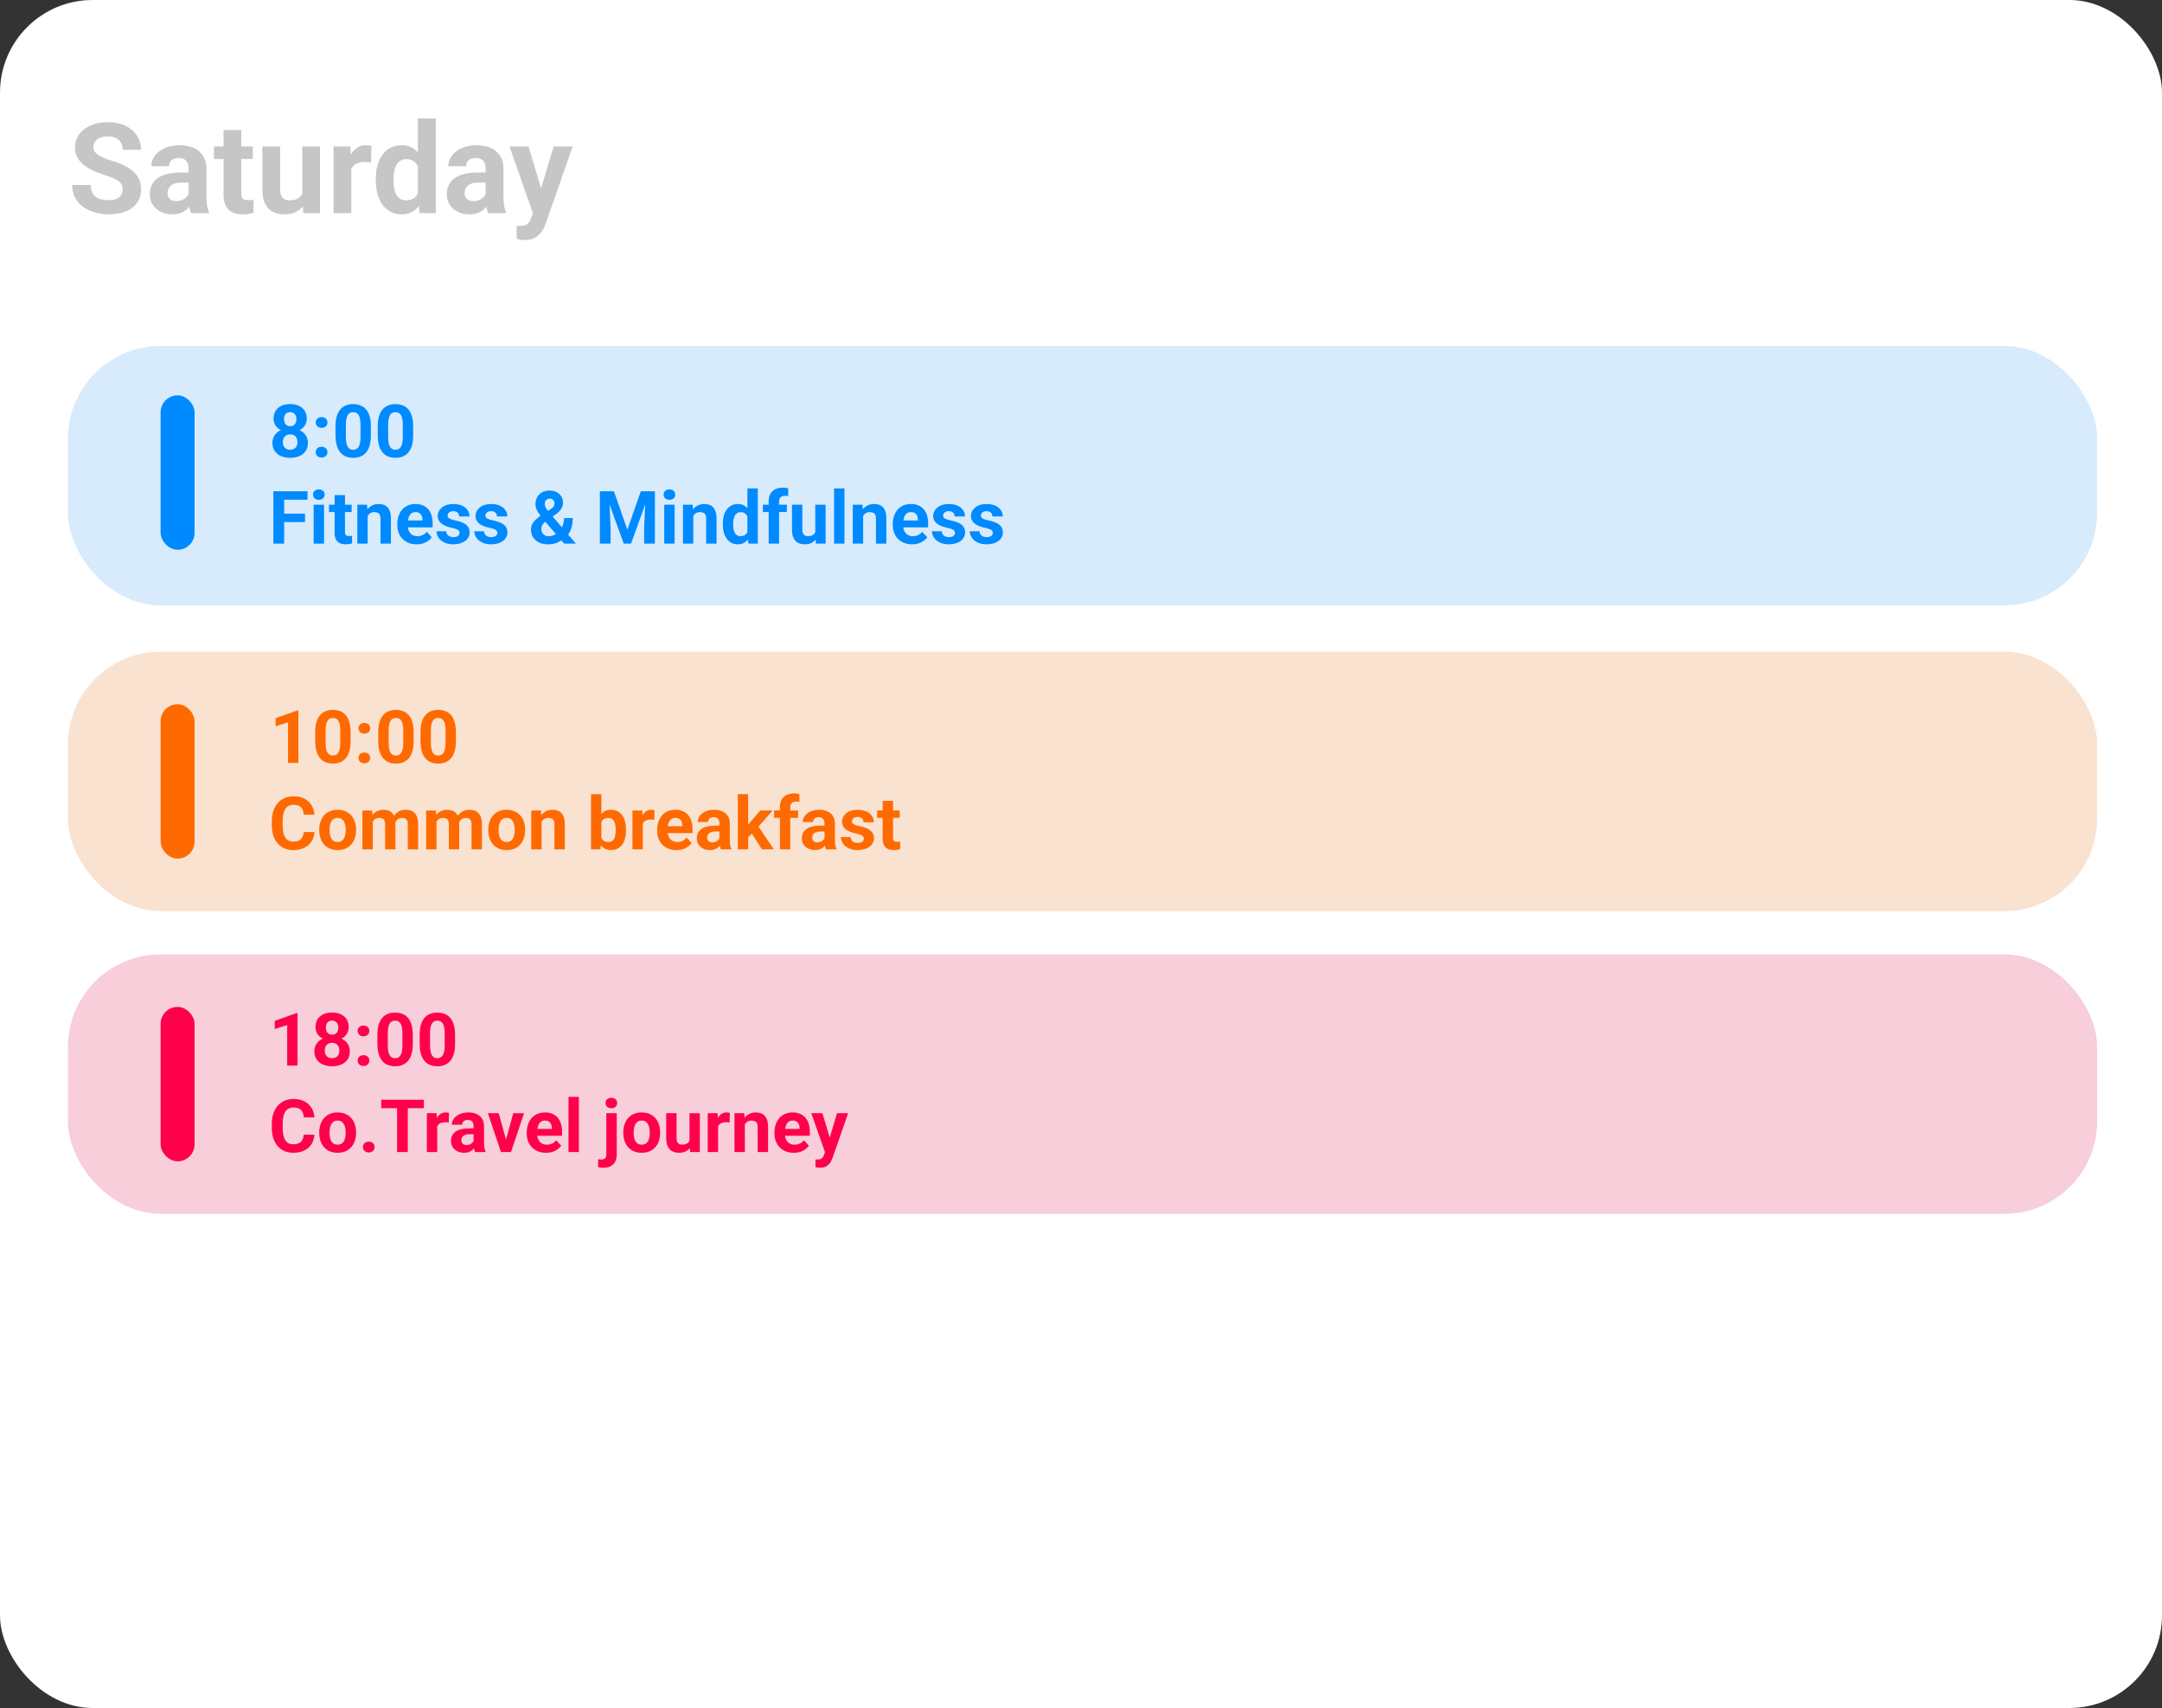 <?xml version="1.0" encoding="UTF-8"?> <svg xmlns="http://www.w3.org/2000/svg" width="700" height="553" viewBox="0 0 700 553" fill="none"><rect x="0" y="0" width="700" height="553" fill="#333333" stroke="none"/> <rect width="700" height="553" rx="30" fill="white"></rect> <path d="M39.712 61.401C39.712 60.882 39.632 60.417 39.472 60.005C39.326 59.579 39.047 59.194 38.634 58.848C38.222 58.489 37.644 58.136 36.899 57.791C36.154 57.445 35.191 57.086 34.007 56.714C32.691 56.288 31.441 55.809 30.257 55.278C29.087 54.746 28.05 54.127 27.146 53.423C26.255 52.705 25.55 51.874 25.032 50.929C24.526 49.985 24.274 48.888 24.274 47.639C24.274 46.428 24.54 45.331 25.072 44.348C25.604 43.35 26.348 42.499 27.305 41.795C28.263 41.077 29.393 40.525 30.696 40.139C32.013 39.754 33.455 39.561 35.024 39.561C37.165 39.561 39.033 39.946 40.629 40.718C42.225 41.489 43.461 42.546 44.339 43.889C45.23 45.232 45.675 46.768 45.675 48.496H39.731C39.731 47.645 39.552 46.901 39.193 46.262C38.847 45.611 38.315 45.099 37.597 44.727C36.892 44.354 36.002 44.168 34.925 44.168C33.887 44.168 33.023 44.328 32.332 44.647C31.64 44.953 31.122 45.371 30.776 45.903C30.43 46.422 30.257 47.007 30.257 47.658C30.257 48.151 30.377 48.596 30.616 48.995C30.869 49.394 31.241 49.766 31.733 50.112C32.225 50.458 32.83 50.783 33.548 51.089C34.266 51.395 35.097 51.694 36.041 51.987C37.624 52.465 39.013 53.004 40.21 53.602C41.42 54.201 42.431 54.872 43.242 55.617C44.053 56.361 44.665 57.206 45.077 58.15C45.489 59.094 45.695 60.164 45.695 61.361C45.695 62.624 45.449 63.754 44.957 64.752C44.465 65.749 43.754 66.593 42.823 67.285C41.892 67.976 40.782 68.501 39.492 68.86C38.202 69.219 36.76 69.399 35.164 69.399C33.728 69.399 32.312 69.213 30.916 68.84C29.519 68.455 28.25 67.876 27.106 67.105C25.976 66.334 25.072 65.35 24.393 64.153C23.715 62.957 23.376 61.54 23.376 59.905H29.38C29.38 60.809 29.519 61.574 29.799 62.199C30.078 62.824 30.47 63.329 30.975 63.715C31.494 64.1 32.106 64.379 32.81 64.552C33.528 64.725 34.313 64.811 35.164 64.811C36.201 64.811 37.052 64.665 37.717 64.373C38.395 64.08 38.894 63.675 39.213 63.156C39.545 62.637 39.712 62.052 39.712 61.401ZM61.053 64.133V54.52C61.053 53.828 60.94 53.236 60.714 52.745C60.488 52.239 60.136 51.847 59.657 51.568C59.191 51.288 58.586 51.149 57.842 51.149C57.203 51.149 56.652 51.262 56.186 51.488C55.721 51.701 55.362 52.013 55.109 52.425C54.857 52.824 54.73 53.296 54.73 53.842H48.986C48.986 52.924 49.199 52.053 49.624 51.229C50.05 50.404 50.668 49.68 51.479 49.055C52.29 48.416 53.254 47.918 54.371 47.559C55.502 47.2 56.765 47.02 58.161 47.02C59.836 47.02 61.326 47.3 62.629 47.858C63.932 48.416 64.956 49.254 65.7 50.371C66.458 51.488 66.837 52.884 66.837 54.56V63.794C66.837 64.978 66.91 65.948 67.056 66.706C67.203 67.451 67.415 68.103 67.695 68.661V69H61.891C61.611 68.415 61.399 67.684 61.252 66.806C61.12 65.915 61.053 65.024 61.053 64.133ZM61.811 55.856L61.851 59.107H58.64C57.882 59.107 57.224 59.194 56.665 59.366C56.106 59.539 55.648 59.785 55.289 60.104C54.93 60.41 54.664 60.769 54.491 61.181C54.331 61.594 54.252 62.046 54.252 62.538C54.252 63.03 54.365 63.475 54.591 63.874C54.817 64.26 55.142 64.566 55.568 64.791C55.993 65.004 56.492 65.111 57.064 65.111C57.928 65.111 58.679 64.938 59.318 64.592C59.956 64.246 60.448 63.821 60.794 63.316C61.153 62.81 61.339 62.332 61.352 61.88L62.868 64.313C62.655 64.858 62.363 65.423 61.99 66.008C61.631 66.593 61.173 67.145 60.614 67.664C60.056 68.169 59.384 68.588 58.6 68.92C57.815 69.239 56.884 69.399 55.807 69.399C54.438 69.399 53.194 69.126 52.078 68.581C50.974 68.023 50.096 67.258 49.445 66.287C48.806 65.303 48.487 64.186 48.487 62.937C48.487 61.806 48.7 60.803 49.126 59.925C49.551 59.047 50.176 58.309 51.001 57.711C51.838 57.099 52.882 56.641 54.132 56.335C55.382 56.016 56.831 55.856 58.48 55.856H61.811ZM81.836 47.419V51.488H69.27V47.419H81.836ZM72.382 42.094H78.126V62.498C78.126 63.123 78.206 63.602 78.365 63.934C78.538 64.266 78.791 64.499 79.124 64.632C79.456 64.752 79.875 64.811 80.38 64.811C80.739 64.811 81.058 64.798 81.337 64.772C81.63 64.732 81.876 64.692 82.075 64.652L82.095 68.88C81.603 69.04 81.072 69.166 80.5 69.259C79.928 69.352 79.296 69.399 78.605 69.399C77.342 69.399 76.238 69.193 75.294 68.781C74.363 68.355 73.645 67.677 73.14 66.746C72.635 65.815 72.382 64.592 72.382 63.076V42.094ZM97.872 63.834V47.419H103.616V69H98.211L97.872 63.834ZM98.51 59.406L100.206 59.366C100.206 60.803 100.039 62.139 99.707 63.375C99.375 64.599 98.876 65.662 98.211 66.567C97.546 67.458 96.709 68.156 95.698 68.661C94.688 69.153 93.497 69.399 92.128 69.399C91.077 69.399 90.107 69.253 89.216 68.96C88.338 68.654 87.58 68.182 86.942 67.544C86.317 66.892 85.825 66.061 85.466 65.051C85.12 64.027 84.948 62.797 84.948 61.361V47.419H90.692V61.401C90.692 62.039 90.765 62.578 90.911 63.016C91.071 63.455 91.29 63.814 91.569 64.093C91.849 64.373 92.174 64.572 92.547 64.692C92.932 64.811 93.358 64.871 93.823 64.871C95.007 64.871 95.937 64.632 96.615 64.153C97.307 63.675 97.792 63.023 98.072 62.199C98.364 61.361 98.51 60.43 98.51 59.406ZM113.749 52.126V69H108.004V47.419H113.41L113.749 52.126ZM120.251 47.279L120.151 52.605C119.872 52.565 119.533 52.532 119.134 52.505C118.748 52.465 118.396 52.445 118.077 52.445C117.266 52.445 116.561 52.552 115.963 52.764C115.377 52.964 114.885 53.263 114.487 53.662C114.101 54.061 113.808 54.546 113.609 55.118C113.423 55.69 113.316 56.341 113.29 57.073L112.133 56.714C112.133 55.318 112.273 54.034 112.552 52.864C112.831 51.681 113.237 50.65 113.769 49.773C114.314 48.895 114.979 48.217 115.763 47.738C116.548 47.26 117.445 47.02 118.456 47.02C118.775 47.02 119.101 47.047 119.433 47.1C119.765 47.14 120.038 47.2 120.251 47.279ZM135.31 64.293V38.364H141.094V69H135.888L135.31 64.293ZM121.667 58.469V58.05C121.667 56.401 121.853 54.905 122.225 53.562C122.598 52.206 123.143 51.042 123.861 50.072C124.579 49.101 125.463 48.35 126.514 47.818C127.564 47.286 128.761 47.02 130.104 47.02C131.367 47.02 132.471 47.286 133.415 47.818C134.372 48.35 135.183 49.108 135.848 50.092C136.526 51.062 137.071 52.213 137.484 53.542C137.896 54.859 138.195 56.301 138.381 57.87V58.788C138.195 60.291 137.896 61.687 137.484 62.977C137.071 64.266 136.526 65.397 135.848 66.367C135.183 67.325 134.372 68.069 133.415 68.601C132.457 69.133 131.34 69.399 130.064 69.399C128.721 69.399 127.524 69.126 126.474 68.581C125.437 68.036 124.559 67.271 123.841 66.287C123.136 65.303 122.598 64.147 122.225 62.817C121.853 61.487 121.667 60.038 121.667 58.469ZM127.411 58.05V58.469C127.411 59.36 127.478 60.191 127.611 60.962C127.757 61.733 127.99 62.418 128.309 63.016C128.641 63.602 129.067 64.06 129.585 64.393C130.117 64.712 130.762 64.871 131.52 64.871C132.504 64.871 133.315 64.652 133.953 64.213C134.591 63.761 135.077 63.143 135.409 62.358C135.755 61.574 135.954 60.669 136.008 59.646V57.033C135.968 56.195 135.848 55.444 135.649 54.779C135.462 54.101 135.183 53.522 134.811 53.044C134.452 52.565 134 52.193 133.455 51.927C132.923 51.661 132.291 51.528 131.56 51.528C130.815 51.528 130.177 51.701 129.645 52.047C129.113 52.379 128.681 52.838 128.349 53.423C128.029 54.008 127.79 54.699 127.631 55.497C127.484 56.282 127.411 57.133 127.411 58.05ZM157.229 64.133V54.52C157.229 53.828 157.116 53.236 156.89 52.745C156.664 52.239 156.312 51.847 155.833 51.568C155.368 51.288 154.763 51.149 154.018 51.149C153.38 51.149 152.828 51.262 152.363 51.488C151.897 51.701 151.538 52.013 151.286 52.425C151.033 52.824 150.907 53.296 150.907 53.842H145.162C145.162 52.924 145.375 52.053 145.801 51.229C146.226 50.404 146.845 49.68 147.656 49.055C148.467 48.416 149.431 47.918 150.548 47.559C151.678 47.2 152.941 47.02 154.337 47.02C156.013 47.02 157.502 47.3 158.805 47.858C160.108 48.416 161.132 49.254 161.877 50.371C162.635 51.488 163.014 52.884 163.014 54.56V63.794C163.014 64.978 163.087 65.948 163.233 66.706C163.379 67.451 163.592 68.103 163.871 68.661V69H158.067C157.788 68.415 157.575 67.684 157.429 66.806C157.296 65.915 157.229 65.024 157.229 64.133ZM157.987 55.856L158.027 59.107H154.816C154.058 59.107 153.4 59.194 152.841 59.366C152.283 59.539 151.824 59.785 151.465 60.104C151.106 60.41 150.84 60.769 150.667 61.181C150.508 61.594 150.428 62.046 150.428 62.538C150.428 63.03 150.541 63.475 150.767 63.874C150.993 64.26 151.319 64.566 151.744 64.791C152.17 65.004 152.669 65.111 153.24 65.111C154.105 65.111 154.856 64.938 155.494 64.592C156.132 64.246 156.624 63.821 156.97 63.316C157.329 62.81 157.515 62.332 157.529 61.88L159.044 64.313C158.832 64.858 158.539 65.423 158.167 66.008C157.808 66.593 157.349 67.145 156.791 67.664C156.232 68.169 155.561 68.588 154.776 68.92C153.992 69.239 153.061 69.399 151.984 69.399C150.614 69.399 149.371 69.126 148.254 68.581C147.15 68.023 146.273 67.258 145.621 66.287C144.983 65.303 144.664 64.186 144.664 62.937C144.664 61.806 144.877 60.803 145.302 59.925C145.728 59.047 146.353 58.309 147.177 57.711C148.015 57.099 149.058 56.641 150.308 56.335C151.558 56.016 153.008 55.856 154.656 55.856H157.987ZM173.525 66.567L179.249 47.419H185.412L176.736 72.251C176.55 72.796 176.297 73.381 175.978 74.006C175.672 74.631 175.253 75.223 174.721 75.781C174.203 76.353 173.545 76.819 172.747 77.178C171.962 77.537 170.998 77.716 169.855 77.716C169.31 77.716 168.864 77.683 168.518 77.616C168.173 77.55 167.761 77.457 167.282 77.337V73.129C167.428 73.129 167.581 73.129 167.741 73.129C167.9 73.142 168.053 73.149 168.199 73.149C168.957 73.149 169.576 73.062 170.054 72.889C170.533 72.716 170.919 72.451 171.211 72.091C171.504 71.746 171.736 71.294 171.909 70.735L173.525 66.567ZM171.131 47.419L175.818 63.056L176.636 69.14L172.727 69.558L164.968 47.419H171.131Z" fill="#C6C6C6"></path> <rect x="22" y="112" width="657" height="84" rx="30" fill="#D7EBFC"></rect> <path d="M99.691 143.358C99.691 144.42 99.443 145.316 98.946 146.045C98.45 146.767 97.767 147.314 96.899 147.686C96.038 148.05 95.06 148.233 93.967 148.233C92.873 148.233 91.892 148.05 91.023 147.686C90.154 147.314 89.468 146.767 88.964 146.045C88.46 145.316 88.207 144.42 88.207 143.358C88.207 142.644 88.351 142 88.638 141.426C88.925 140.845 89.324 140.348 89.836 139.937C90.356 139.518 90.965 139.2 91.663 138.983C92.361 138.758 93.121 138.646 93.943 138.646C95.045 138.646 96.03 138.84 96.899 139.227C97.767 139.615 98.45 140.162 98.946 140.868C99.443 141.574 99.691 142.404 99.691 143.358ZM96.317 143.137C96.317 142.617 96.216 142.171 96.014 141.799C95.82 141.419 95.545 141.128 95.188 140.926C94.832 140.724 94.417 140.624 93.943 140.624C93.47 140.624 93.055 140.724 92.698 140.926C92.342 141.128 92.062 141.419 91.861 141.799C91.667 142.171 91.57 142.617 91.57 143.137C91.57 143.649 91.667 144.091 91.861 144.463C92.062 144.835 92.342 145.122 92.698 145.324C93.063 145.518 93.486 145.615 93.967 145.615C94.448 145.615 94.863 145.518 95.212 145.324C95.568 145.122 95.84 144.835 96.026 144.463C96.22 144.091 96.317 143.649 96.317 143.137ZM99.33 135.551C99.33 136.412 99.102 137.176 98.644 137.843C98.186 138.502 97.55 139.018 96.736 139.39C95.929 139.763 95.006 139.949 93.967 139.949C92.919 139.949 91.989 139.763 91.174 139.39C90.36 139.018 89.724 138.502 89.266 137.843C88.809 137.176 88.58 136.412 88.58 135.551C88.58 134.527 88.809 133.666 89.266 132.968C89.732 132.262 90.368 131.727 91.174 131.362C91.989 130.998 92.912 130.815 93.943 130.815C94.99 130.815 95.917 130.998 96.724 131.362C97.539 131.727 98.175 132.262 98.632 132.968C99.098 133.666 99.33 134.527 99.33 135.551ZM95.98 135.702C95.98 135.244 95.898 134.849 95.735 134.515C95.572 134.174 95.34 133.91 95.037 133.724C94.742 133.538 94.378 133.445 93.943 133.445C93.525 133.445 93.164 133.534 92.861 133.712C92.567 133.891 92.338 134.151 92.175 134.492C92.02 134.826 91.942 135.229 91.942 135.702C91.942 136.16 92.02 136.563 92.175 136.912C92.338 137.253 92.57 137.521 92.873 137.715C93.175 137.909 93.54 138.006 93.967 138.006C94.393 138.006 94.754 137.909 95.049 137.715C95.351 137.521 95.58 137.253 95.735 136.912C95.898 136.563 95.98 136.16 95.98 135.702ZM102.227 146.383C102.227 145.886 102.398 145.471 102.739 145.138C103.088 144.804 103.55 144.638 104.124 144.638C104.698 144.638 105.155 144.804 105.497 145.138C105.846 145.471 106.02 145.886 106.02 146.383C106.02 146.879 105.846 147.294 105.497 147.628C105.155 147.961 104.698 148.128 104.124 148.128C103.55 148.128 103.088 147.961 102.739 147.628C102.398 147.294 102.227 146.879 102.227 146.383ZM102.227 136.784C102.227 136.288 102.398 135.873 102.739 135.539C103.088 135.206 103.55 135.039 104.124 135.039C104.698 135.039 105.155 135.206 105.497 135.539C105.846 135.873 106.02 136.288 106.02 136.784C106.02 137.28 105.846 137.695 105.497 138.029C105.155 138.363 104.698 138.529 104.124 138.529C103.55 138.529 103.088 138.363 102.739 138.029C102.398 137.695 102.227 137.28 102.227 136.784ZM120.087 138.041V140.973C120.087 142.245 119.951 143.342 119.68 144.265C119.408 145.181 119.016 145.933 118.504 146.522C118 147.104 117.399 147.535 116.701 147.814C116.003 148.093 115.227 148.233 114.374 148.233C113.692 148.233 113.055 148.147 112.466 147.977C111.876 147.798 111.345 147.523 110.872 147.151C110.407 146.778 110.003 146.309 109.662 145.743C109.328 145.169 109.073 144.486 108.894 143.695C108.716 142.904 108.627 141.996 108.627 140.973V138.041C108.627 136.769 108.762 135.679 109.034 134.771C109.313 133.856 109.705 133.107 110.209 132.526C110.721 131.944 111.326 131.517 112.024 131.246C112.722 130.967 113.498 130.827 114.351 130.827C115.033 130.827 115.666 130.916 116.247 131.095C116.837 131.265 117.368 131.533 117.841 131.897C118.314 132.262 118.718 132.731 119.051 133.305C119.385 133.871 119.641 134.55 119.819 135.341C119.998 136.125 120.087 137.025 120.087 138.041ZM116.724 141.415V137.587C116.724 136.974 116.689 136.439 116.62 135.981C116.558 135.524 116.461 135.136 116.329 134.818C116.197 134.492 116.034 134.228 115.84 134.027C115.646 133.825 115.425 133.678 115.177 133.585C114.929 133.491 114.653 133.445 114.351 133.445C113.971 133.445 113.633 133.519 113.339 133.666C113.052 133.813 112.807 134.05 112.606 134.376C112.404 134.694 112.249 135.12 112.14 135.655C112.039 136.183 111.989 136.827 111.989 137.587V141.415C111.989 142.027 112.02 142.567 112.082 143.032C112.152 143.497 112.253 143.897 112.385 144.23C112.524 144.556 112.687 144.824 112.873 145.033C113.067 145.235 113.288 145.382 113.536 145.475C113.792 145.568 114.072 145.615 114.374 145.615C114.746 145.615 115.076 145.541 115.363 145.394C115.658 145.239 115.906 144.998 116.108 144.672C116.317 144.339 116.472 143.905 116.573 143.369C116.674 142.834 116.724 142.183 116.724 141.415ZM133.769 138.041V140.973C133.769 142.245 133.634 143.342 133.362 144.265C133.091 145.181 132.699 145.933 132.187 146.522C131.683 147.104 131.082 147.535 130.384 147.814C129.685 148.093 128.91 148.233 128.057 148.233C127.374 148.233 126.738 148.147 126.148 147.977C125.559 147.798 125.028 147.523 124.555 147.151C124.089 146.778 123.686 146.309 123.345 145.743C123.011 145.169 122.755 144.486 122.577 143.695C122.398 142.904 122.309 141.996 122.309 140.973V138.041C122.309 136.769 122.445 135.679 122.716 134.771C122.995 133.856 123.387 133.107 123.891 132.526C124.403 131.944 125.008 131.517 125.706 131.246C126.404 130.967 127.18 130.827 128.033 130.827C128.716 130.827 129.348 130.916 129.93 131.095C130.519 131.265 131.051 131.533 131.524 131.897C131.997 132.262 132.4 132.731 132.734 133.305C133.067 133.871 133.323 134.55 133.502 135.341C133.68 136.125 133.769 137.025 133.769 138.041ZM130.407 141.415V137.587C130.407 136.974 130.372 136.439 130.302 135.981C130.24 135.524 130.143 135.136 130.011 134.818C129.879 134.492 129.716 134.228 129.523 134.027C129.329 133.825 129.108 133.678 128.859 133.585C128.611 133.491 128.336 133.445 128.033 133.445C127.653 133.445 127.316 133.519 127.021 133.666C126.734 133.813 126.49 134.05 126.288 134.376C126.086 134.694 125.931 135.12 125.823 135.655C125.722 136.183 125.671 136.827 125.671 137.587V141.415C125.671 142.027 125.702 142.567 125.765 143.032C125.834 143.497 125.935 143.897 126.067 144.23C126.207 144.556 126.37 144.824 126.556 145.033C126.75 145.235 126.971 145.382 127.219 145.475C127.475 145.568 127.754 145.615 128.057 145.615C128.429 145.615 128.759 145.541 129.046 145.394C129.34 145.239 129.589 144.998 129.79 144.672C130 144.339 130.155 143.905 130.256 143.369C130.356 142.834 130.407 142.183 130.407 141.415Z" fill="#008AFF"></path> <path d="M92.003 159.06V176H88.513V159.06H92.003ZM98.751 166.297V169.019H91.049V166.297H98.751ZM99.566 159.06V161.794H91.049V159.06H99.566ZM104.918 163.411V176H101.555V163.411H104.918ZM101.346 160.13C101.346 159.641 101.516 159.238 101.858 158.92C102.199 158.602 102.657 158.443 103.231 158.443C103.797 158.443 104.251 158.602 104.592 158.92C104.941 159.238 105.115 159.641 105.115 160.13C105.115 160.619 104.941 161.022 104.592 161.34C104.251 161.658 103.797 161.817 103.231 161.817C102.657 161.817 102.199 161.658 101.858 161.34C101.516 161.022 101.346 160.619 101.346 160.13ZM113.853 163.411V165.785H106.523V163.411H113.853ZM108.338 160.305H111.689V172.207C111.689 172.572 111.736 172.851 111.829 173.045C111.929 173.239 112.077 173.374 112.271 173.452C112.465 173.522 112.709 173.557 113.004 173.557C113.213 173.557 113.399 173.549 113.562 173.533C113.733 173.51 113.876 173.487 113.993 173.464L114.004 175.93C113.717 176.023 113.407 176.097 113.074 176.151C112.74 176.206 112.372 176.233 111.968 176.233C111.231 176.233 110.588 176.112 110.037 175.872C109.494 175.624 109.075 175.228 108.78 174.685C108.486 174.142 108.338 173.429 108.338 172.544V160.305ZM119.042 166.099V176H115.691V163.411H118.833L119.042 166.099ZM118.554 169.263H117.646C117.646 168.333 117.766 167.495 118.007 166.75C118.247 165.998 118.585 165.358 119.019 164.831C119.453 164.295 119.969 163.888 120.566 163.609C121.171 163.322 121.846 163.178 122.591 163.178C123.18 163.178 123.719 163.264 124.208 163.434C124.697 163.605 125.116 163.877 125.465 164.249C125.821 164.621 126.093 165.114 126.279 165.726C126.473 166.339 126.57 167.088 126.57 167.972V176H123.196V167.96C123.196 167.402 123.118 166.968 122.963 166.657C122.808 166.347 122.579 166.13 122.277 166.006C121.982 165.874 121.617 165.808 121.183 165.808C120.733 165.808 120.341 165.897 120.008 166.076C119.682 166.254 119.411 166.502 119.193 166.82C118.984 167.13 118.825 167.495 118.716 167.914C118.608 168.333 118.554 168.783 118.554 169.263ZM134.912 176.233C133.935 176.233 133.058 176.078 132.283 175.767C131.507 175.449 130.848 175.011 130.305 174.453C129.769 173.894 129.358 173.246 129.071 172.51C128.784 171.765 128.641 170.974 128.641 170.136V169.671C128.641 168.717 128.777 167.844 129.048 167.053C129.32 166.262 129.707 165.575 130.212 164.993C130.724 164.412 131.344 163.966 132.073 163.655C132.802 163.337 133.624 163.178 134.54 163.178C135.432 163.178 136.223 163.326 136.913 163.621C137.604 163.915 138.181 164.334 138.647 164.877C139.12 165.42 139.477 166.072 139.717 166.832C139.958 167.584 140.078 168.422 140.078 169.345V170.741H130.072V168.507H136.785V168.251C136.785 167.786 136.7 167.371 136.529 167.006C136.366 166.634 136.118 166.339 135.785 166.122C135.451 165.905 135.025 165.796 134.505 165.796C134.063 165.796 133.683 165.893 133.365 166.087C133.047 166.281 132.787 166.553 132.585 166.902C132.391 167.251 132.244 167.662 132.143 168.135C132.05 168.6 132.003 169.112 132.003 169.671V170.136C132.003 170.64 132.073 171.106 132.213 171.532C132.36 171.959 132.566 172.327 132.829 172.638C133.101 172.948 133.427 173.188 133.807 173.359C134.195 173.53 134.633 173.615 135.121 173.615C135.726 173.615 136.289 173.499 136.809 173.266C137.336 173.025 137.79 172.665 138.17 172.184L139.799 173.952C139.535 174.332 139.174 174.697 138.717 175.046C138.267 175.395 137.724 175.682 137.088 175.907C136.452 176.124 135.726 176.233 134.912 176.233ZM148.792 172.521C148.792 172.281 148.723 172.064 148.583 171.87C148.443 171.676 148.183 171.497 147.803 171.334C147.431 171.164 146.892 171.009 146.186 170.869C145.55 170.729 144.957 170.555 144.406 170.345C143.863 170.128 143.39 169.868 142.987 169.566C142.591 169.263 142.281 168.907 142.056 168.496C141.831 168.077 141.718 167.6 141.718 167.064C141.718 166.537 141.831 166.041 142.056 165.575C142.288 165.11 142.618 164.699 143.045 164.342C143.479 163.977 144.007 163.694 144.627 163.493C145.255 163.283 145.961 163.178 146.745 163.178C147.838 163.178 148.777 163.353 149.56 163.702C150.351 164.051 150.956 164.532 151.375 165.145C151.802 165.75 152.015 166.44 152.015 167.216H148.664C148.664 166.89 148.595 166.599 148.455 166.343C148.323 166.079 148.114 165.874 147.827 165.726C147.547 165.571 147.183 165.494 146.733 165.494C146.361 165.494 146.039 165.56 145.767 165.692C145.496 165.816 145.286 165.986 145.139 166.204C144.999 166.413 144.93 166.646 144.93 166.902C144.93 167.096 144.968 167.27 145.046 167.425C145.131 167.573 145.267 167.708 145.453 167.832C145.639 167.956 145.88 168.073 146.175 168.181C146.477 168.282 146.849 168.375 147.291 168.461C148.199 168.647 149.01 168.891 149.723 169.194C150.437 169.488 151.003 169.892 151.422 170.404C151.841 170.908 152.05 171.571 152.05 172.393C152.05 172.952 151.926 173.464 151.678 173.929C151.43 174.394 151.073 174.802 150.607 175.151C150.142 175.492 149.583 175.76 148.932 175.953C148.288 176.14 147.563 176.233 146.756 176.233C145.585 176.233 144.592 176.023 143.778 175.604C142.971 175.186 142.358 174.654 141.939 174.01C141.528 173.359 141.323 172.692 141.323 172.009H144.499C144.515 172.467 144.631 172.835 144.848 173.115C145.073 173.394 145.356 173.595 145.697 173.72C146.047 173.844 146.423 173.906 146.826 173.906C147.26 173.906 147.621 173.848 147.908 173.731C148.195 173.607 148.412 173.444 148.56 173.243C148.715 173.033 148.792 172.793 148.792 172.521ZM161.032 172.521C161.032 172.281 160.962 172.064 160.823 171.87C160.683 171.676 160.423 171.497 160.043 171.334C159.671 171.164 159.132 171.009 158.426 170.869C157.79 170.729 157.197 170.555 156.646 170.345C156.103 170.128 155.63 169.868 155.226 169.566C154.831 169.263 154.521 168.907 154.296 168.496C154.071 168.077 153.958 167.6 153.958 167.064C153.958 166.537 154.071 166.041 154.296 165.575C154.528 165.11 154.858 164.699 155.285 164.342C155.719 163.977 156.246 163.694 156.867 163.493C157.495 163.283 158.201 163.178 158.984 163.178C160.078 163.178 161.017 163.353 161.8 163.702C162.591 164.051 163.196 164.532 163.615 165.145C164.042 165.75 164.255 166.44 164.255 167.216H160.904C160.904 166.89 160.834 166.599 160.695 166.343C160.563 166.079 160.353 165.874 160.066 165.726C159.787 165.571 159.423 165.494 158.973 165.494C158.6 165.494 158.279 165.56 158.007 165.692C157.736 165.816 157.526 165.986 157.379 166.204C157.239 166.413 157.169 166.646 157.169 166.902C157.169 167.096 157.208 167.27 157.286 167.425C157.371 167.573 157.507 167.708 157.693 167.832C157.879 167.956 158.12 168.073 158.414 168.181C158.717 168.282 159.089 168.375 159.531 168.461C160.439 168.647 161.249 168.891 161.963 169.194C162.677 169.488 163.243 169.892 163.662 170.404C164.08 170.908 164.29 171.571 164.29 172.393C164.29 172.952 164.166 173.464 163.918 173.929C163.669 174.394 163.313 174.802 162.847 175.151C162.382 175.492 161.823 175.76 161.172 175.953C160.528 176.14 159.803 176.233 158.996 176.233C157.825 176.233 156.832 176.023 156.018 175.604C155.211 175.186 154.598 174.654 154.179 174.01C153.768 173.359 153.563 172.692 153.563 172.009H156.739C156.754 172.467 156.871 172.835 157.088 173.115C157.313 173.394 157.596 173.595 157.937 173.72C158.286 173.844 158.663 173.906 159.066 173.906C159.5 173.906 159.861 173.848 160.148 173.731C160.435 173.607 160.652 173.444 160.799 173.243C160.955 173.033 161.032 172.793 161.032 172.521ZM175.064 166.937L178.321 164.831C178.802 164.513 179.124 164.206 179.287 163.911C179.45 163.617 179.531 163.287 179.531 162.923C179.531 162.558 179.396 162.221 179.124 161.91C178.853 161.592 178.473 161.433 177.984 161.433C177.635 161.433 177.34 161.515 177.1 161.678C176.859 161.833 176.677 162.042 176.553 162.306C176.437 162.57 176.378 162.864 176.378 163.19C176.378 163.539 176.471 163.896 176.658 164.261C176.844 164.617 177.096 164.997 177.414 165.401C177.732 165.796 178.085 166.227 178.473 166.692L186.466 176H182.661L176.146 168.461C175.595 167.778 175.114 167.154 174.703 166.587C174.292 166.013 173.97 165.455 173.737 164.912C173.505 164.369 173.388 163.811 173.388 163.237C173.388 162.352 173.578 161.581 173.958 160.921C174.338 160.254 174.874 159.738 175.564 159.374C176.254 159.002 177.065 158.815 177.996 158.815C178.872 158.815 179.632 158.998 180.276 159.362C180.92 159.719 181.416 160.192 181.765 160.782C182.122 161.371 182.301 162.019 182.301 162.725C182.301 163.252 182.204 163.741 182.01 164.191C181.816 164.633 181.548 165.044 181.207 165.424C180.866 165.796 180.474 166.141 180.032 166.459L176.32 169.101C176.033 169.364 175.816 169.624 175.669 169.88C175.521 170.136 175.42 170.38 175.366 170.613C175.312 170.838 175.285 171.055 175.285 171.265C175.285 171.715 175.382 172.118 175.576 172.475C175.77 172.831 176.041 173.111 176.39 173.312C176.739 173.514 177.146 173.615 177.612 173.615C178.248 173.615 178.864 173.475 179.462 173.196C180.059 172.917 180.594 172.517 181.067 171.998C181.54 171.47 181.917 170.846 182.196 170.124C182.475 169.403 182.615 168.608 182.615 167.739H185.454C185.454 168.608 185.368 169.434 185.198 170.218C185.027 170.993 184.752 171.715 184.371 172.382C183.991 173.041 183.487 173.627 182.859 174.138C182.812 174.177 182.747 174.235 182.661 174.313C182.584 174.383 182.518 174.437 182.463 174.476C181.719 175.073 180.943 175.519 180.136 175.814C179.33 176.101 178.43 176.244 177.437 176.244C176.305 176.244 175.324 176.039 174.494 175.628C173.671 175.217 173.035 174.65 172.585 173.929C172.143 173.208 171.922 172.382 171.922 171.451C171.922 170.768 172.054 170.175 172.318 169.671C172.589 169.159 172.962 168.686 173.435 168.251C173.908 167.817 174.451 167.379 175.064 166.937ZM195.82 159.06H198.775L203.127 171.497L207.478 159.06H210.433L204.314 176H201.94L195.82 159.06ZM194.226 159.06H197.17L197.705 171.183V176H194.226V159.06ZM209.084 159.06H212.039V176H208.549V171.183L209.084 159.06ZM218.427 163.411V176H215.064V163.411H218.427ZM214.855 160.13C214.855 159.641 215.025 159.238 215.367 158.92C215.708 158.602 216.165 158.443 216.739 158.443C217.306 158.443 217.759 158.602 218.101 158.92C218.45 159.238 218.624 159.641 218.624 160.13C218.624 160.619 218.45 161.022 218.101 161.34C217.759 161.658 217.306 161.817 216.739 161.817C216.165 161.817 215.708 161.658 215.367 161.34C215.025 161.022 214.855 160.619 214.855 160.13ZM224.477 166.099V176H221.126V163.411H224.267L224.477 166.099ZM223.988 169.263H223.08C223.08 168.333 223.201 167.495 223.441 166.75C223.682 165.998 224.019 165.358 224.453 164.831C224.888 164.295 225.403 163.888 226.001 163.609C226.606 163.322 227.281 163.178 228.025 163.178C228.615 163.178 229.154 163.264 229.642 163.434C230.131 163.605 230.55 163.877 230.899 164.249C231.256 164.621 231.527 165.114 231.713 165.726C231.907 166.339 232.004 167.088 232.004 167.972V176H228.63V167.96C228.63 167.402 228.553 166.968 228.398 166.657C228.242 166.347 228.014 166.13 227.711 166.006C227.416 165.874 227.052 165.808 226.617 165.808C226.168 165.808 225.776 165.897 225.442 166.076C225.117 166.254 224.845 166.502 224.628 166.82C224.418 167.13 224.259 167.495 224.151 167.914C224.042 168.333 223.988 168.783 223.988 169.263ZM241.987 173.254V158.129H245.361V176H242.324L241.987 173.254ZM234.029 169.857V169.613C234.029 168.651 234.137 167.778 234.355 166.995C234.572 166.204 234.89 165.525 235.309 164.959C235.727 164.392 236.243 163.954 236.856 163.644C237.469 163.334 238.167 163.178 238.95 163.178C239.687 163.178 240.331 163.334 240.882 163.644C241.44 163.954 241.913 164.396 242.301 164.97C242.697 165.536 243.015 166.207 243.255 166.983C243.496 167.751 243.67 168.593 243.779 169.508V170.043C243.67 170.919 243.496 171.734 243.255 172.486C243.015 173.239 242.697 173.898 242.301 174.464C241.913 175.023 241.44 175.457 240.882 175.767C240.323 176.078 239.672 176.233 238.927 176.233C238.144 176.233 237.446 176.074 236.833 175.756C236.228 175.438 235.716 174.992 235.297 174.418C234.886 173.844 234.572 173.169 234.355 172.393C234.137 171.618 234.029 170.772 234.029 169.857ZM237.38 169.613V169.857C237.38 170.377 237.418 170.861 237.496 171.311C237.581 171.761 237.717 172.161 237.903 172.51C238.097 172.851 238.345 173.118 238.648 173.312C238.958 173.499 239.334 173.592 239.776 173.592C240.35 173.592 240.823 173.464 241.196 173.208C241.568 172.944 241.851 172.583 242.045 172.126C242.247 171.668 242.363 171.141 242.394 170.543V169.019C242.371 168.53 242.301 168.092 242.185 167.704C242.076 167.309 241.913 166.971 241.696 166.692C241.487 166.413 241.223 166.196 240.905 166.041C240.595 165.885 240.226 165.808 239.8 165.808C239.365 165.808 238.993 165.909 238.683 166.11C238.372 166.304 238.12 166.572 237.926 166.913C237.74 167.255 237.601 167.658 237.508 168.123C237.422 168.581 237.38 169.077 237.38 169.613ZM252.249 176H248.875V162.294C248.875 161.34 249.061 160.537 249.433 159.886C249.813 159.227 250.345 158.73 251.027 158.397C251.718 158.055 252.536 157.885 253.482 157.885C253.792 157.885 254.091 157.908 254.378 157.954C254.665 157.993 254.944 158.044 255.216 158.106L255.181 160.63C255.033 160.592 254.878 160.565 254.715 160.549C254.553 160.533 254.362 160.526 254.145 160.526C253.742 160.526 253.397 160.596 253.11 160.735C252.831 160.867 252.617 161.065 252.47 161.329C252.323 161.592 252.249 161.914 252.249 162.294V176ZM254.762 163.411V165.785H247.002V163.411H254.762ZM263.965 172.987V163.411H267.316V176H264.163L263.965 172.987ZM264.337 170.404L265.326 170.38C265.326 171.218 265.229 171.998 265.035 172.719C264.842 173.433 264.551 174.053 264.163 174.581C263.775 175.1 263.286 175.507 262.697 175.802C262.107 176.089 261.413 176.233 260.614 176.233C260.001 176.233 259.435 176.147 258.916 175.977C258.404 175.798 257.961 175.523 257.589 175.151C257.225 174.771 256.938 174.286 256.728 173.696C256.527 173.099 256.426 172.382 256.426 171.544V163.411H259.777V171.567C259.777 171.939 259.819 172.254 259.905 172.51C259.998 172.766 260.126 172.975 260.288 173.138C260.451 173.301 260.641 173.417 260.859 173.487C261.083 173.557 261.332 173.592 261.603 173.592C262.294 173.592 262.836 173.452 263.232 173.173C263.635 172.894 263.919 172.513 264.081 172.033C264.252 171.544 264.337 171.001 264.337 170.404ZM273.412 158.129V176H270.05V158.129H273.412ZM279.463 166.099V176H276.112V163.411H279.253L279.463 166.099ZM278.974 169.263H278.066C278.066 168.333 278.187 167.495 278.427 166.75C278.668 165.998 279.005 165.358 279.439 164.831C279.874 164.295 280.389 163.888 280.987 163.609C281.592 163.322 282.267 163.178 283.011 163.178C283.601 163.178 284.14 163.264 284.628 163.434C285.117 163.605 285.536 163.877 285.885 164.249C286.242 164.621 286.513 165.114 286.699 165.726C286.893 166.339 286.99 167.088 286.99 167.972V176H283.616V167.96C283.616 167.402 283.539 166.968 283.384 166.657C283.228 166.347 283 166.13 282.697 166.006C282.402 165.874 282.038 165.808 281.603 165.808C281.154 165.808 280.762 165.897 280.428 166.076C280.102 166.254 279.831 166.502 279.614 166.82C279.404 167.13 279.245 167.495 279.137 167.914C279.028 168.333 278.974 168.783 278.974 169.263ZM295.332 176.233C294.355 176.233 293.479 176.078 292.703 175.767C291.927 175.449 291.268 175.011 290.725 174.453C290.19 173.894 289.779 173.246 289.492 172.51C289.205 171.765 289.061 170.974 289.061 170.136V169.671C289.061 168.717 289.197 167.844 289.468 167.053C289.74 166.262 290.128 165.575 290.632 164.993C291.144 164.412 291.764 163.966 292.494 163.655C293.223 163.337 294.045 163.178 294.96 163.178C295.852 163.178 296.643 163.326 297.334 163.621C298.024 163.915 298.602 164.334 299.067 164.877C299.54 165.42 299.897 166.072 300.138 166.832C300.378 167.584 300.498 168.422 300.498 169.345V170.741H290.492V168.507H297.206V168.251C297.206 167.786 297.12 167.371 296.95 167.006C296.787 166.634 296.539 166.339 296.205 166.122C295.871 165.905 295.445 165.796 294.925 165.796C294.483 165.796 294.103 165.893 293.785 166.087C293.467 166.281 293.207 166.553 293.005 166.902C292.812 167.251 292.664 167.662 292.563 168.135C292.47 168.6 292.424 169.112 292.424 169.671V170.136C292.424 170.64 292.494 171.106 292.633 171.532C292.781 171.959 292.986 172.327 293.25 172.638C293.521 172.948 293.847 173.188 294.227 173.359C294.615 173.53 295.053 173.615 295.542 173.615C296.147 173.615 296.709 173.499 297.229 173.266C297.756 173.025 298.21 172.665 298.59 172.184L300.219 173.952C299.955 174.332 299.595 174.697 299.137 175.046C298.687 175.395 298.144 175.682 297.508 175.907C296.872 176.124 296.147 176.233 295.332 176.233ZM309.213 172.521C309.213 172.281 309.143 172.064 309.003 171.87C308.864 171.676 308.604 171.497 308.224 171.334C307.851 171.164 307.312 171.009 306.607 170.869C305.97 170.729 305.377 170.555 304.826 170.345C304.283 170.128 303.81 169.868 303.407 169.566C303.011 169.263 302.701 168.907 302.476 168.496C302.251 168.077 302.139 167.6 302.139 167.064C302.139 166.537 302.251 166.041 302.476 165.575C302.709 165.11 303.039 164.699 303.465 164.342C303.899 163.977 304.427 163.694 305.047 163.493C305.676 163.283 306.382 163.178 307.165 163.178C308.259 163.178 309.197 163.353 309.981 163.702C310.772 164.051 311.377 164.532 311.796 165.145C312.222 165.75 312.436 166.44 312.436 167.216H309.085C309.085 166.89 309.015 166.599 308.875 166.343C308.743 166.079 308.534 165.874 308.247 165.726C307.968 165.571 307.603 165.494 307.153 165.494C306.781 165.494 306.459 165.56 306.188 165.692C305.916 165.816 305.707 165.986 305.559 166.204C305.42 166.413 305.35 166.646 305.35 166.902C305.35 167.096 305.389 167.27 305.466 167.425C305.552 167.573 305.687 167.708 305.874 167.832C306.06 167.956 306.3 168.073 306.595 168.181C306.897 168.282 307.27 168.375 307.712 168.461C308.619 168.647 309.43 168.891 310.143 169.194C310.857 169.488 311.423 169.892 311.842 170.404C312.261 170.908 312.47 171.571 312.47 172.393C312.47 172.952 312.346 173.464 312.098 173.929C311.85 174.394 311.493 174.802 311.028 175.151C310.562 175.492 310.004 175.76 309.352 175.953C308.709 176.14 307.983 176.233 307.177 176.233C306.005 176.233 305.013 176.023 304.198 175.604C303.391 175.186 302.779 174.654 302.36 174.01C301.949 173.359 301.743 172.692 301.743 172.009H304.919C304.935 172.467 305.051 172.835 305.269 173.115C305.493 173.394 305.777 173.595 306.118 173.72C306.467 173.844 306.843 173.906 307.246 173.906C307.681 173.906 308.041 173.848 308.328 173.731C308.615 173.607 308.833 173.444 308.98 173.243C309.135 173.033 309.213 172.793 309.213 172.521ZM321.453 172.521C321.453 172.281 321.383 172.064 321.243 171.87C321.103 171.676 320.844 171.497 320.464 171.334C320.091 171.164 319.552 171.009 318.846 170.869C318.21 170.729 317.617 170.555 317.066 170.345C316.523 170.128 316.05 169.868 315.647 169.566C315.251 169.263 314.941 168.907 314.716 168.496C314.491 168.077 314.379 167.6 314.379 167.064C314.379 166.537 314.491 166.041 314.716 165.575C314.949 165.11 315.278 164.699 315.705 164.342C316.139 163.977 316.667 163.694 317.287 163.493C317.916 163.283 318.621 163.178 319.405 163.178C320.498 163.178 321.437 163.353 322.22 163.702C323.012 164.051 323.617 164.532 324.035 165.145C324.462 165.75 324.675 166.44 324.675 167.216H321.325C321.325 166.89 321.255 166.599 321.115 166.343C320.983 166.079 320.774 165.874 320.487 165.726C320.208 165.571 319.843 165.494 319.393 165.494C319.021 165.494 318.699 165.56 318.427 165.692C318.156 165.816 317.947 165.986 317.799 166.204C317.66 166.413 317.59 166.646 317.59 166.902C317.59 167.096 317.629 167.27 317.706 167.425C317.791 167.573 317.927 167.708 318.113 167.832C318.299 167.956 318.54 168.073 318.835 168.181C319.137 168.282 319.509 168.375 319.952 168.461C320.859 168.647 321.67 168.891 322.383 169.194C323.097 169.488 323.663 169.892 324.082 170.404C324.501 170.908 324.71 171.571 324.71 172.393C324.71 172.952 324.586 173.464 324.338 173.929C324.09 174.394 323.733 174.802 323.268 175.151C322.802 175.492 322.244 175.76 321.592 175.953C320.948 176.14 320.223 176.233 319.416 176.233C318.245 176.233 317.252 176.023 316.438 175.604C315.631 175.186 315.018 174.654 314.6 174.01C314.189 173.359 313.983 172.692 313.983 172.009H317.159C317.175 172.467 317.291 172.835 317.508 173.115C317.733 173.394 318.016 173.595 318.358 173.72C318.707 173.844 319.083 173.906 319.486 173.906C319.921 173.906 320.281 173.848 320.568 173.731C320.855 173.607 321.072 173.444 321.22 173.243C321.375 173.033 321.453 172.793 321.453 172.521Z" fill="#008AFF"></path> <rect x="52" y="128" width="11" height="50" rx="5.5" fill="#008AFF"></rect> <rect x="22" y="211" width="657" height="84" rx="30" fill="#FAE2D1"></rect> <path d="M96.604 230.025V247H93.253V233.888L89.227 235.167V232.526L96.243 230.025H96.604ZM113.521 237.041V239.973C113.521 241.245 113.385 242.342 113.113 243.265C112.842 244.181 112.45 244.933 111.938 245.522C111.434 246.104 110.833 246.535 110.135 246.814C109.437 247.093 108.661 247.233 107.808 247.233C107.125 247.233 106.489 247.147 105.9 246.977C105.31 246.798 104.779 246.523 104.306 246.151C103.84 245.778 103.437 245.309 103.096 244.743C102.762 244.169 102.506 243.486 102.328 242.695C102.15 241.904 102.06 240.996 102.06 239.973V237.041C102.06 235.769 102.196 234.679 102.468 233.771C102.747 232.856 103.139 232.107 103.643 231.526C104.155 230.944 104.76 230.517 105.458 230.246C106.156 229.967 106.931 229.827 107.785 229.827C108.467 229.827 109.099 229.916 109.681 230.095C110.271 230.265 110.802 230.533 111.275 230.897C111.748 231.262 112.152 231.731 112.485 232.305C112.819 232.871 113.075 233.55 113.253 234.341C113.431 235.125 113.521 236.025 113.521 237.041ZM110.158 240.415V236.587C110.158 235.974 110.123 235.439 110.053 234.981C109.991 234.524 109.894 234.136 109.763 233.818C109.631 233.492 109.468 233.228 109.274 233.027C109.08 232.825 108.859 232.678 108.611 232.585C108.363 232.491 108.087 232.445 107.785 232.445C107.405 232.445 107.067 232.519 106.772 232.666C106.485 232.813 106.241 233.05 106.039 233.376C105.838 233.694 105.683 234.12 105.574 234.655C105.473 235.183 105.423 235.827 105.423 236.587V240.415C105.423 241.027 105.454 241.567 105.516 242.032C105.586 242.497 105.687 242.897 105.818 243.23C105.958 243.556 106.121 243.824 106.307 244.033C106.501 244.235 106.722 244.382 106.97 244.475C107.226 244.568 107.505 244.615 107.808 244.615C108.18 244.615 108.51 244.541 108.797 244.394C109.092 244.239 109.34 243.998 109.542 243.672C109.751 243.339 109.906 242.905 110.007 242.369C110.108 241.834 110.158 241.183 110.158 240.415ZM116.069 245.383C116.069 244.886 116.239 244.471 116.581 244.138C116.93 243.804 117.391 243.638 117.965 243.638C118.539 243.638 118.997 243.804 119.338 244.138C119.687 244.471 119.862 244.886 119.862 245.383C119.862 245.879 119.687 246.294 119.338 246.628C118.997 246.961 118.539 247.128 117.965 247.128C117.391 247.128 116.93 246.961 116.581 246.628C116.239 246.294 116.069 245.879 116.069 245.383ZM116.069 235.784C116.069 235.288 116.239 234.873 116.581 234.539C116.93 234.206 117.391 234.039 117.965 234.039C118.539 234.039 118.997 234.206 119.338 234.539C119.687 234.873 119.862 235.288 119.862 235.784C119.862 236.28 119.687 236.695 119.338 237.029C118.997 237.363 118.539 237.529 117.965 237.529C117.391 237.529 116.93 237.363 116.581 237.029C116.239 236.695 116.069 236.28 116.069 235.784ZM133.928 237.041V239.973C133.928 241.245 133.792 242.342 133.521 243.265C133.249 244.181 132.858 244.933 132.346 245.522C131.842 246.104 131.24 246.535 130.542 246.814C129.844 247.093 129.069 247.233 128.215 247.233C127.533 247.233 126.897 247.147 126.307 246.977C125.718 246.798 125.186 246.523 124.713 246.151C124.248 245.778 123.845 245.309 123.503 244.743C123.17 244.169 122.914 243.486 122.735 242.695C122.557 241.904 122.468 240.996 122.468 239.973V237.041C122.468 235.769 122.603 234.679 122.875 233.771C123.154 232.856 123.546 232.107 124.05 231.526C124.562 230.944 125.167 230.517 125.865 230.246C126.563 229.967 127.339 229.827 128.192 229.827C128.875 229.827 129.507 229.916 130.089 230.095C130.678 230.265 131.209 230.533 131.683 230.897C132.156 231.262 132.559 231.731 132.893 232.305C133.226 232.871 133.482 233.55 133.66 234.341C133.839 235.125 133.928 236.025 133.928 237.041ZM130.566 240.415V236.587C130.566 235.974 130.531 235.439 130.461 234.981C130.399 234.524 130.302 234.136 130.17 233.818C130.038 233.492 129.875 233.228 129.681 233.027C129.487 232.825 129.266 232.678 129.018 232.585C128.77 232.491 128.495 232.445 128.192 232.445C127.812 232.445 127.475 232.519 127.18 232.666C126.893 232.813 126.649 233.05 126.447 233.376C126.245 233.694 126.09 234.12 125.981 234.655C125.881 235.183 125.83 235.827 125.83 236.587V240.415C125.83 241.027 125.861 241.567 125.923 242.032C125.993 242.497 126.094 242.897 126.226 243.23C126.365 243.556 126.528 243.824 126.714 244.033C126.908 244.235 127.129 244.382 127.378 244.475C127.634 244.568 127.913 244.615 128.215 244.615C128.588 244.615 128.917 244.541 129.204 244.394C129.499 244.239 129.747 243.998 129.949 243.672C130.158 243.339 130.313 242.905 130.414 242.369C130.515 241.834 130.566 241.183 130.566 240.415ZM147.611 237.041V239.973C147.611 241.245 147.475 242.342 147.203 243.265C146.932 244.181 146.54 244.933 146.028 245.522C145.524 246.104 144.923 246.535 144.225 246.814C143.527 247.093 142.751 247.233 141.898 247.233C141.215 247.233 140.579 247.147 139.99 246.977C139.4 246.798 138.869 246.523 138.396 246.151C137.93 245.778 137.527 245.309 137.186 244.743C136.852 244.169 136.596 243.486 136.418 242.695C136.239 241.904 136.15 240.996 136.15 239.973V237.041C136.15 235.769 136.286 234.679 136.557 233.771C136.837 232.856 137.228 232.107 137.733 231.526C138.245 230.944 138.85 230.517 139.548 230.246C140.246 229.967 141.021 229.827 141.875 229.827C142.557 229.827 143.189 229.916 143.771 230.095C144.361 230.265 144.892 230.533 145.365 230.897C145.838 231.262 146.241 231.731 146.575 232.305C146.909 232.871 147.165 233.55 147.343 234.341C147.521 235.125 147.611 236.025 147.611 237.041ZM144.248 240.415V236.587C144.248 235.974 144.213 235.439 144.143 234.981C144.081 234.524 143.984 234.136 143.852 233.818C143.721 233.492 143.558 233.228 143.364 233.027C143.17 232.825 142.949 232.678 142.701 232.585C142.452 232.491 142.177 232.445 141.875 232.445C141.495 232.445 141.157 232.519 140.862 232.666C140.575 232.813 140.331 233.05 140.129 233.376C139.928 233.694 139.773 234.12 139.664 234.655C139.563 235.183 139.513 235.827 139.513 236.587V240.415C139.513 241.027 139.544 241.567 139.606 242.032C139.676 242.497 139.776 242.897 139.908 243.23C140.048 243.556 140.211 243.824 140.397 244.033C140.591 244.235 140.812 244.382 141.06 244.475C141.316 244.568 141.595 244.615 141.898 244.615C142.27 244.615 142.6 244.541 142.887 244.394C143.182 244.239 143.43 243.998 143.631 243.672C143.841 243.339 143.996 242.905 144.097 242.369C144.198 241.834 144.248 241.183 144.248 240.415Z" fill="#FF6A00"></path> <path d="M98.332 269.38H101.811C101.741 270.521 101.427 271.533 100.869 272.417C100.318 273.301 99.546 273.992 98.553 274.488C97.568 274.984 96.382 275.233 94.993 275.233C93.907 275.233 92.934 275.047 92.073 274.674C91.212 274.294 90.475 273.751 89.862 273.045C89.257 272.34 88.796 271.486 88.478 270.486C88.16 269.485 88.001 268.364 88.001 267.123V265.948C88.001 264.707 88.163 263.586 88.489 262.586C88.823 261.577 89.296 260.72 89.909 260.014C90.529 259.309 91.27 258.766 92.131 258.386C92.992 258.005 93.954 257.815 95.016 257.815C96.428 257.815 97.619 258.071 98.588 258.583C99.566 259.095 100.322 259.801 100.857 260.701C101.4 261.601 101.726 262.624 101.834 263.772H98.344C98.305 263.09 98.169 262.512 97.937 262.039C97.704 261.558 97.351 261.197 96.878 260.957C96.412 260.709 95.792 260.585 95.016 260.585C94.435 260.585 93.927 260.693 93.492 260.91C93.058 261.127 92.693 261.457 92.398 261.899C92.104 262.341 91.883 262.9 91.735 263.575C91.596 264.242 91.526 265.025 91.526 265.925V267.123C91.526 268 91.592 268.772 91.724 269.439C91.856 270.098 92.057 270.656 92.329 271.114C92.608 271.564 92.965 271.905 93.399 272.138C93.841 272.363 94.373 272.475 94.993 272.475C95.722 272.475 96.323 272.359 96.796 272.126C97.27 271.894 97.63 271.548 97.879 271.091C98.135 270.633 98.286 270.063 98.332 269.38ZM103.359 268.834V268.589C103.359 267.666 103.49 266.817 103.754 266.041C104.018 265.258 104.402 264.579 104.906 264.005C105.41 263.431 106.031 262.985 106.767 262.667C107.504 262.341 108.35 262.178 109.304 262.178C110.258 262.178 111.107 262.341 111.852 262.667C112.597 262.985 113.221 263.431 113.725 264.005C114.237 264.579 114.625 265.258 114.889 266.041C115.152 266.817 115.284 267.666 115.284 268.589V268.834C115.284 269.749 115.152 270.598 114.889 271.382C114.625 272.157 114.237 272.836 113.725 273.418C113.221 273.992 112.6 274.438 111.864 274.756C111.127 275.074 110.281 275.233 109.327 275.233C108.373 275.233 107.524 275.074 106.779 274.756C106.042 274.438 105.418 273.992 104.906 273.418C104.402 272.836 104.018 272.157 103.754 271.382C103.49 270.598 103.359 269.749 103.359 268.834ZM106.709 268.589V268.834C106.709 269.361 106.756 269.854 106.849 270.311C106.942 270.769 107.089 271.172 107.291 271.521C107.5 271.862 107.772 272.13 108.105 272.324C108.439 272.518 108.846 272.615 109.327 272.615C109.793 272.615 110.192 272.518 110.526 272.324C110.859 272.13 111.127 271.862 111.328 271.521C111.53 271.172 111.677 270.769 111.77 270.311C111.871 269.854 111.922 269.361 111.922 268.834V268.589C111.922 268.077 111.871 267.596 111.77 267.147C111.677 266.689 111.526 266.286 111.317 265.937C111.115 265.58 110.847 265.3 110.514 265.099C110.18 264.897 109.777 264.796 109.304 264.796C108.831 264.796 108.427 264.897 108.094 265.099C107.768 265.3 107.5 265.58 107.291 265.937C107.089 266.286 106.942 266.689 106.849 267.147C106.756 267.596 106.709 268.077 106.709 268.589ZM120.694 265.017V275H117.332V262.411H120.485L120.694 265.017ZM120.229 268.263H119.298C119.298 267.387 119.403 266.58 119.612 265.843C119.829 265.099 120.144 264.455 120.555 263.912C120.974 263.361 121.489 262.935 122.102 262.632C122.715 262.33 123.425 262.178 124.231 262.178C124.79 262.178 125.302 262.264 125.767 262.434C126.232 262.597 126.632 262.857 126.965 263.214C127.307 263.563 127.57 264.021 127.757 264.587C127.943 265.145 128.036 265.816 128.036 266.6V275H124.685V266.972C124.685 266.398 124.607 265.956 124.452 265.646C124.297 265.335 124.076 265.118 123.789 264.994C123.51 264.87 123.173 264.808 122.777 264.808C122.343 264.808 121.963 264.897 121.637 265.076C121.319 265.254 121.055 265.502 120.846 265.82C120.636 266.13 120.481 266.495 120.38 266.914C120.279 267.333 120.229 267.783 120.229 268.263ZM127.722 267.88L126.523 268.031C126.523 267.209 126.624 266.445 126.826 265.739C127.035 265.033 127.342 264.412 127.745 263.877C128.156 263.342 128.664 262.927 129.269 262.632C129.874 262.33 130.572 262.178 131.363 262.178C131.968 262.178 132.519 262.268 133.016 262.446C133.512 262.617 133.935 262.892 134.284 263.272C134.641 263.644 134.912 264.133 135.098 264.738C135.292 265.343 135.389 266.084 135.389 266.96V275H132.027V266.96C132.027 266.379 131.949 265.937 131.794 265.634C131.647 265.324 131.429 265.11 131.142 264.994C130.863 264.87 130.53 264.808 130.142 264.808C129.738 264.808 129.386 264.889 129.083 265.052C128.781 265.207 128.528 265.425 128.327 265.704C128.125 265.983 127.974 266.309 127.873 266.681C127.772 267.046 127.722 267.445 127.722 267.88ZM141.334 265.017V275H137.972V262.411H141.125L141.334 265.017ZM140.869 268.263H139.938C139.938 267.387 140.043 266.58 140.252 265.843C140.47 265.099 140.784 264.455 141.195 263.912C141.614 263.361 142.129 262.935 142.742 262.632C143.355 262.33 144.065 262.178 144.871 262.178C145.43 262.178 145.942 262.264 146.407 262.434C146.873 262.597 147.272 262.857 147.606 263.214C147.947 263.563 148.211 264.021 148.397 264.587C148.583 265.145 148.676 265.816 148.676 266.6V275H145.325V266.972C145.325 266.398 145.248 265.956 145.092 265.646C144.937 265.335 144.716 265.118 144.429 264.994C144.15 264.87 143.813 264.808 143.417 264.808C142.983 264.808 142.603 264.897 142.277 265.076C141.959 265.254 141.695 265.502 141.486 265.82C141.276 266.13 141.121 266.495 141.02 266.914C140.919 267.333 140.869 267.783 140.869 268.263ZM148.362 267.88L147.163 268.031C147.163 267.209 147.264 266.445 147.466 265.739C147.675 265.033 147.982 264.412 148.385 263.877C148.796 263.342 149.304 262.927 149.909 262.632C150.514 262.33 151.212 262.178 152.004 262.178C152.609 262.178 153.159 262.268 153.656 262.446C154.152 262.617 154.575 262.892 154.924 263.272C155.281 263.644 155.552 264.133 155.738 264.738C155.932 265.343 156.029 266.084 156.029 266.96V275H152.667V266.96C152.667 266.379 152.589 265.937 152.434 265.634C152.287 265.324 152.069 265.11 151.782 264.994C151.503 264.87 151.17 264.808 150.782 264.808C150.379 264.808 150.026 264.889 149.723 265.052C149.421 265.207 149.169 265.425 148.967 265.704C148.765 265.983 148.614 266.309 148.513 266.681C148.412 267.046 148.362 267.445 148.362 267.88ZM158.089 268.834V268.589C158.089 267.666 158.22 266.817 158.484 266.041C158.748 265.258 159.132 264.579 159.636 264.005C160.14 263.431 160.761 262.985 161.498 262.667C162.234 262.341 163.08 262.178 164.034 262.178C164.988 262.178 165.837 262.341 166.582 262.667C167.327 262.985 167.951 263.431 168.455 264.005C168.967 264.579 169.355 265.258 169.619 266.041C169.882 266.817 170.014 267.666 170.014 268.589V268.834C170.014 269.749 169.882 270.598 169.619 271.382C169.355 272.157 168.967 272.836 168.455 273.418C167.951 273.992 167.33 274.438 166.594 274.756C165.857 275.074 165.011 275.233 164.057 275.233C163.103 275.233 162.254 275.074 161.509 274.756C160.772 274.438 160.148 273.992 159.636 273.418C159.132 272.836 158.748 272.157 158.484 271.382C158.22 270.598 158.089 269.749 158.089 268.834ZM161.439 268.589V268.834C161.439 269.361 161.486 269.854 161.579 270.311C161.672 270.769 161.819 271.172 162.021 271.521C162.231 271.862 162.502 272.13 162.836 272.324C163.169 272.518 163.576 272.615 164.057 272.615C164.523 272.615 164.922 272.518 165.256 272.324C165.589 272.13 165.857 271.862 166.058 271.521C166.26 271.172 166.407 270.769 166.5 270.311C166.601 269.854 166.652 269.361 166.652 268.834V268.589C166.652 268.077 166.601 267.596 166.5 267.147C166.407 266.689 166.256 266.286 166.047 265.937C165.845 265.58 165.577 265.3 165.244 265.099C164.91 264.897 164.507 264.796 164.034 264.796C163.561 264.796 163.157 264.897 162.824 265.099C162.498 265.3 162.231 265.58 162.021 265.937C161.819 266.286 161.672 266.689 161.579 267.147C161.486 267.596 161.439 268.077 161.439 268.589ZM175.355 265.099V275H172.004V262.411H175.145L175.355 265.099ZM174.866 268.263H173.958C173.958 267.333 174.079 266.495 174.319 265.75C174.559 264.998 174.897 264.358 175.331 263.831C175.766 263.295 176.281 262.888 176.879 262.609C177.484 262.322 178.159 262.178 178.903 262.178C179.493 262.178 180.032 262.264 180.52 262.434C181.009 262.605 181.428 262.877 181.777 263.249C182.134 263.621 182.405 264.114 182.591 264.726C182.785 265.339 182.882 266.088 182.882 266.972V275H179.508V266.96C179.508 266.402 179.431 265.968 179.275 265.657C179.12 265.347 178.892 265.13 178.589 265.006C178.294 264.874 177.93 264.808 177.495 264.808C177.045 264.808 176.654 264.897 176.32 265.076C175.994 265.254 175.723 265.502 175.506 265.82C175.296 266.13 175.137 266.495 175.029 266.914C174.92 267.333 174.866 267.783 174.866 268.263ZM191.364 257.129H194.715V272.115L194.377 275H191.364V257.129ZM202.685 268.578V268.822C202.685 269.76 202.584 270.621 202.382 271.405C202.188 272.188 201.886 272.867 201.475 273.441C201.064 274.007 200.552 274.449 199.939 274.767C199.334 275.078 198.62 275.233 197.798 275.233C197.03 275.233 196.363 275.078 195.797 274.767C195.238 274.457 194.769 274.019 194.389 273.453C194.009 272.886 193.703 272.223 193.47 271.463C193.237 270.703 193.063 269.873 192.946 268.973V268.438C193.063 267.538 193.237 266.708 193.47 265.948C193.703 265.188 194.009 264.525 194.389 263.959C194.769 263.392 195.238 262.954 195.797 262.644C196.355 262.334 197.015 262.178 197.775 262.178C198.605 262.178 199.326 262.337 199.939 262.655C200.559 262.966 201.071 263.408 201.475 263.982C201.886 264.548 202.188 265.223 202.382 266.006C202.584 266.782 202.685 267.639 202.685 268.578ZM199.334 268.822V268.578C199.334 268.066 199.295 267.585 199.217 267.135C199.148 266.677 199.024 266.278 198.845 265.937C198.667 265.587 198.422 265.312 198.112 265.11C197.81 264.909 197.418 264.808 196.937 264.808C196.479 264.808 196.092 264.885 195.774 265.041C195.456 265.196 195.192 265.413 194.982 265.692C194.781 265.971 194.629 266.305 194.529 266.693C194.428 267.073 194.366 267.492 194.343 267.949V269.473C194.366 270.086 194.467 270.629 194.645 271.102C194.831 271.568 195.11 271.936 195.483 272.208C195.863 272.471 196.355 272.603 196.96 272.603C197.433 272.603 197.825 272.51 198.135 272.324C198.446 272.138 198.686 271.874 198.857 271.533C199.035 271.192 199.159 270.792 199.229 270.334C199.299 269.869 199.334 269.365 199.334 268.822ZM208.118 265.157V275H204.767V262.411H207.92L208.118 265.157ZM211.911 262.33L211.853 265.436C211.69 265.413 211.492 265.394 211.259 265.378C211.035 265.355 210.829 265.343 210.643 265.343C210.17 265.343 209.759 265.405 209.41 265.529C209.068 265.646 208.781 265.82 208.549 266.053C208.324 266.286 208.153 266.569 208.037 266.902C207.928 267.236 207.866 267.616 207.85 268.042L207.176 267.833C207.176 267.019 207.257 266.27 207.42 265.587C207.583 264.897 207.819 264.296 208.13 263.784C208.448 263.272 208.836 262.877 209.293 262.597C209.751 262.318 210.274 262.178 210.864 262.178C211.05 262.178 211.24 262.194 211.434 262.225C211.628 262.248 211.787 262.283 211.911 262.33ZM219.055 275.233C218.077 275.233 217.201 275.078 216.425 274.767C215.65 274.449 214.99 274.011 214.447 273.453C213.912 272.894 213.501 272.246 213.214 271.51C212.927 270.765 212.784 269.974 212.784 269.136V268.671C212.784 267.717 212.919 266.844 213.191 266.053C213.462 265.262 213.85 264.575 214.354 263.993C214.866 263.412 215.487 262.966 216.216 262.655C216.945 262.337 217.767 262.178 218.682 262.178C219.574 262.178 220.366 262.326 221.056 262.621C221.746 262.915 222.324 263.334 222.79 263.877C223.263 264.42 223.619 265.072 223.86 265.832C224.1 266.584 224.221 267.422 224.221 268.345V269.741H214.215V267.507H220.928V267.251C220.928 266.786 220.843 266.371 220.672 266.006C220.509 265.634 220.261 265.339 219.927 265.122C219.594 264.905 219.167 264.796 218.648 264.796C218.205 264.796 217.825 264.893 217.507 265.087C217.189 265.281 216.929 265.553 216.728 265.902C216.534 266.251 216.387 266.662 216.286 267.135C216.193 267.6 216.146 268.112 216.146 268.671V269.136C216.146 269.64 216.216 270.106 216.356 270.532C216.503 270.959 216.708 271.327 216.972 271.638C217.244 271.948 217.569 272.188 217.949 272.359C218.337 272.53 218.776 272.615 219.264 272.615C219.869 272.615 220.432 272.499 220.951 272.266C221.479 272.025 221.932 271.665 222.313 271.184L223.941 272.952C223.678 273.332 223.317 273.697 222.859 274.046C222.409 274.395 221.867 274.682 221.23 274.907C220.594 275.124 219.869 275.233 219.055 275.233ZM232.923 272.161V266.553C232.923 266.15 232.858 265.805 232.726 265.518C232.594 265.223 232.388 264.994 232.109 264.831C231.838 264.668 231.485 264.587 231.05 264.587C230.678 264.587 230.356 264.653 230.085 264.785C229.813 264.909 229.604 265.091 229.456 265.331C229.309 265.564 229.235 265.84 229.235 266.158H225.884C225.884 265.622 226.009 265.114 226.257 264.633C226.505 264.153 226.866 263.73 227.339 263.365C227.812 262.993 228.374 262.702 229.026 262.493C229.685 262.283 230.422 262.178 231.236 262.178C232.214 262.178 233.082 262.341 233.843 262.667C234.603 262.993 235.2 263.482 235.634 264.133C236.076 264.785 236.298 265.599 236.298 266.576V271.963C236.298 272.654 236.34 273.22 236.426 273.662C236.511 274.096 236.635 274.476 236.798 274.802V275H233.412C233.249 274.659 233.125 274.232 233.04 273.72C232.962 273.2 232.923 272.681 232.923 272.161ZM233.366 267.333L233.389 269.229H231.516C231.074 269.229 230.69 269.28 230.364 269.38C230.038 269.481 229.77 269.625 229.561 269.811C229.352 269.989 229.196 270.199 229.096 270.439C229.003 270.68 228.956 270.943 228.956 271.23C228.956 271.517 229.022 271.777 229.154 272.01C229.286 272.235 229.476 272.413 229.724 272.545C229.972 272.669 230.263 272.731 230.596 272.731C231.101 272.731 231.539 272.63 231.911 272.429C232.284 272.227 232.571 271.979 232.772 271.684C232.982 271.389 233.09 271.11 233.098 270.846L233.982 272.266C233.858 272.584 233.687 272.913 233.47 273.255C233.261 273.596 232.993 273.918 232.667 274.22C232.342 274.515 231.95 274.76 231.492 274.953C231.035 275.14 230.492 275.233 229.863 275.233C229.065 275.233 228.339 275.074 227.688 274.756C227.044 274.43 226.532 273.984 226.152 273.418C225.78 272.844 225.594 272.192 225.594 271.463C225.594 270.804 225.718 270.218 225.966 269.706C226.214 269.194 226.579 268.764 227.06 268.415C227.548 268.058 228.157 267.79 228.886 267.612C229.615 267.426 230.461 267.333 231.423 267.333H233.366ZM242.231 257.117V275H238.88V257.117H242.231ZM250.166 262.411L244.698 268.647L241.766 271.614L240.544 269.194L242.871 266.239L246.141 262.411H250.166ZM246.687 275L242.964 269.183L245.28 267.158L250.55 275H246.687ZM255.879 275H252.505V261.294C252.505 260.34 252.691 259.537 253.063 258.886C253.443 258.227 253.975 257.73 254.657 257.397C255.348 257.055 256.166 256.885 257.112 256.885C257.422 256.885 257.721 256.908 258.008 256.954C258.295 256.993 258.574 257.044 258.846 257.106L258.811 259.63C258.663 259.592 258.508 259.565 258.345 259.549C258.183 259.533 257.993 259.526 257.775 259.526C257.372 259.526 257.027 259.596 256.74 259.735C256.461 259.867 256.247 260.065 256.1 260.329C255.953 260.592 255.879 260.914 255.879 261.294V275ZM258.392 262.411V264.785H250.632V262.411H258.392ZM266.944 272.161V266.553C266.944 266.15 266.878 265.805 266.746 265.518C266.614 265.223 266.408 264.994 266.129 264.831C265.858 264.668 265.505 264.587 265.07 264.587C264.698 264.587 264.376 264.653 264.105 264.785C263.833 264.909 263.624 265.091 263.476 265.331C263.329 265.564 263.255 265.84 263.255 266.158H259.904C259.904 265.622 260.029 265.114 260.277 264.633C260.525 264.153 260.886 263.73 261.359 263.365C261.832 262.993 262.394 262.702 263.046 262.493C263.705 262.283 264.442 262.178 265.256 262.178C266.234 262.178 267.103 262.341 267.863 262.667C268.623 262.993 269.22 263.482 269.654 264.133C270.097 264.785 270.318 265.599 270.318 266.576V271.963C270.318 272.654 270.36 273.22 270.446 273.662C270.531 274.096 270.655 274.476 270.818 274.802V275H267.432C267.269 274.659 267.145 274.232 267.06 273.72C266.982 273.2 266.944 272.681 266.944 272.161ZM267.386 267.333L267.409 269.229H265.536C265.094 269.229 264.71 269.28 264.384 269.38C264.058 269.481 263.791 269.625 263.581 269.811C263.372 269.989 263.217 270.199 263.116 270.439C263.023 270.68 262.976 270.943 262.976 271.23C262.976 271.517 263.042 271.777 263.174 272.01C263.306 272.235 263.496 272.413 263.744 272.545C263.992 272.669 264.283 272.731 264.617 272.731C265.121 272.731 265.559 272.63 265.931 272.429C266.304 272.227 266.591 271.979 266.792 271.684C267.002 271.389 267.11 271.11 267.118 270.846L268.002 272.266C267.878 272.584 267.708 272.913 267.49 273.255C267.281 273.596 267.013 273.918 266.688 274.22C266.362 274.515 265.97 274.76 265.512 274.953C265.055 275.14 264.512 275.233 263.884 275.233C263.085 275.233 262.359 275.074 261.708 274.756C261.064 274.43 260.552 273.984 260.172 273.418C259.8 272.844 259.614 272.192 259.614 271.463C259.614 270.804 259.738 270.218 259.986 269.706C260.234 269.194 260.599 268.764 261.08 268.415C261.568 268.058 262.177 267.79 262.906 267.612C263.635 267.426 264.481 267.333 265.443 267.333H267.386ZM279.707 271.521C279.707 271.281 279.637 271.064 279.497 270.87C279.358 270.676 279.098 270.497 278.718 270.334C278.346 270.164 277.807 270.009 277.101 269.869C276.465 269.729 275.871 269.555 275.321 269.345C274.778 269.128 274.304 268.868 273.901 268.566C273.506 268.263 273.195 267.907 272.97 267.496C272.745 267.077 272.633 266.6 272.633 266.064C272.633 265.537 272.745 265.041 272.97 264.575C273.203 264.11 273.533 263.699 273.959 263.342C274.394 262.977 274.921 262.694 275.542 262.493C276.17 262.283 276.876 262.178 277.659 262.178C278.753 262.178 279.691 262.353 280.475 262.702C281.266 263.051 281.871 263.532 282.29 264.145C282.716 264.75 282.93 265.44 282.93 266.216H279.579C279.579 265.89 279.509 265.599 279.369 265.343C279.238 265.079 279.028 264.874 278.741 264.726C278.462 264.571 278.097 264.494 277.648 264.494C277.275 264.494 276.953 264.56 276.682 264.692C276.41 264.816 276.201 264.986 276.054 265.204C275.914 265.413 275.844 265.646 275.844 265.902C275.844 266.096 275.883 266.27 275.961 266.425C276.046 266.573 276.182 266.708 276.368 266.832C276.554 266.956 276.794 267.073 277.089 267.181C277.392 267.282 277.764 267.375 278.206 267.461C279.114 267.647 279.924 267.891 280.638 268.194C281.351 268.488 281.918 268.892 282.336 269.404C282.755 269.908 282.965 270.571 282.965 271.393C282.965 271.952 282.841 272.464 282.592 272.929C282.344 273.394 281.987 273.802 281.522 274.151C281.057 274.492 280.498 274.76 279.847 274.953C279.203 275.14 278.477 275.233 277.671 275.233C276.5 275.233 275.507 275.023 274.692 274.604C273.886 274.186 273.273 273.654 272.854 273.01C272.443 272.359 272.237 271.692 272.237 271.009H275.414C275.429 271.467 275.546 271.835 275.763 272.115C275.988 272.394 276.271 272.595 276.612 272.72C276.961 272.844 277.337 272.906 277.741 272.906C278.175 272.906 278.536 272.848 278.823 272.731C279.11 272.607 279.327 272.444 279.474 272.243C279.629 272.033 279.707 271.793 279.707 271.521ZM291.307 262.411V264.785H283.977V262.411H291.307ZM285.792 259.305H289.143V271.207C289.143 271.572 289.189 271.851 289.282 272.045C289.383 272.239 289.531 272.374 289.724 272.452C289.918 272.522 290.163 272.557 290.457 272.557C290.667 272.557 290.853 272.549 291.016 272.533C291.187 272.51 291.33 272.487 291.446 272.464L291.458 274.93C291.171 275.023 290.861 275.097 290.527 275.151C290.194 275.206 289.825 275.233 289.422 275.233C288.685 275.233 288.041 275.112 287.491 274.872C286.948 274.624 286.529 274.228 286.234 273.685C285.939 273.142 285.792 272.429 285.792 271.544V259.305Z" fill="#FF6A00"></path> <rect x="52" y="228" width="11" height="50" rx="5.5" fill="#FF6A00"></rect> <rect x="22" y="309" width="657" height="84" rx="30" fill="#F7CEDA"></rect> <path d="M96.331 328.025V345H92.98V331.888L88.955 333.167V330.526L95.97 328.025H96.331ZM113.26 340.358C113.26 341.42 113.011 342.316 112.515 343.045C112.019 343.767 111.336 344.314 110.467 344.686C109.606 345.05 108.629 345.233 107.535 345.233C106.442 345.233 105.461 345.05 104.592 344.686C103.723 344.314 103.037 343.767 102.532 343.045C102.028 342.316 101.776 341.42 101.776 340.358C101.776 339.644 101.92 339 102.207 338.426C102.494 337.845 102.893 337.348 103.405 336.937C103.925 336.518 104.534 336.2 105.232 335.983C105.93 335.758 106.69 335.646 107.512 335.646C108.614 335.646 109.599 335.84 110.467 336.227C111.336 336.615 112.019 337.162 112.515 337.868C113.011 338.574 113.26 339.404 113.26 340.358ZM109.886 340.137C109.886 339.617 109.785 339.171 109.583 338.799C109.389 338.419 109.114 338.128 108.757 337.926C108.4 337.724 107.985 337.624 107.512 337.624C107.039 337.624 106.624 337.724 106.267 337.926C105.91 338.128 105.631 338.419 105.429 338.799C105.236 339.171 105.139 339.617 105.139 340.137C105.139 340.649 105.236 341.091 105.429 341.463C105.631 341.835 105.91 342.122 106.267 342.324C106.632 342.518 107.054 342.615 107.535 342.615C108.016 342.615 108.431 342.518 108.78 342.324C109.137 342.122 109.409 341.835 109.595 341.463C109.789 341.091 109.886 340.649 109.886 340.137ZM112.899 332.551C112.899 333.412 112.67 334.176 112.213 334.843C111.755 335.502 111.119 336.018 110.304 336.39C109.498 336.763 108.575 336.949 107.535 336.949C106.488 336.949 105.557 336.763 104.743 336.39C103.929 336.018 103.293 335.502 102.835 334.843C102.377 334.176 102.148 333.412 102.148 332.551C102.148 331.527 102.377 330.666 102.835 329.968C103.3 329.262 103.936 328.727 104.743 328.362C105.557 327.998 106.481 327.815 107.512 327.815C108.559 327.815 109.486 327.998 110.293 328.362C111.107 328.727 111.743 329.262 112.201 329.968C112.666 330.666 112.899 331.527 112.899 332.551ZM109.548 332.702C109.548 332.244 109.467 331.849 109.304 331.515C109.141 331.174 108.908 330.91 108.606 330.724C108.311 330.538 107.946 330.445 107.512 330.445C107.093 330.445 106.733 330.534 106.43 330.712C106.135 330.891 105.907 331.151 105.744 331.492C105.589 331.826 105.511 332.229 105.511 332.702C105.511 333.16 105.589 333.563 105.744 333.912C105.907 334.253 106.139 334.521 106.442 334.715C106.744 334.909 107.109 335.006 107.535 335.006C107.962 335.006 108.323 334.909 108.617 334.715C108.92 334.521 109.149 334.253 109.304 333.912C109.467 333.563 109.548 333.16 109.548 332.702ZM115.796 343.383C115.796 342.886 115.967 342.471 116.308 342.138C116.657 341.804 117.119 341.638 117.693 341.638C118.267 341.638 118.724 341.804 119.065 342.138C119.415 342.471 119.589 342.886 119.589 343.383C119.589 343.879 119.415 344.294 119.065 344.628C118.724 344.961 118.267 345.128 117.693 345.128C117.119 345.128 116.657 344.961 116.308 344.628C115.967 344.294 115.796 343.879 115.796 343.383ZM115.796 333.784C115.796 333.288 115.967 332.873 116.308 332.539C116.657 332.206 117.119 332.039 117.693 332.039C118.267 332.039 118.724 332.206 119.065 332.539C119.415 332.873 119.589 333.288 119.589 333.784C119.589 334.28 119.415 334.695 119.065 335.029C118.724 335.363 118.267 335.529 117.693 335.529C117.119 335.529 116.657 335.363 116.308 335.029C115.967 334.695 115.796 334.28 115.796 333.784ZM133.655 335.041V337.973C133.655 339.245 133.52 340.342 133.248 341.265C132.977 342.181 132.585 342.933 132.073 343.522C131.569 344.104 130.968 344.535 130.27 344.814C129.572 345.093 128.796 345.233 127.943 345.233C127.26 345.233 126.624 345.147 126.035 344.977C125.445 344.798 124.914 344.523 124.441 344.151C123.975 343.778 123.572 343.309 123.231 342.743C122.897 342.169 122.641 341.486 122.463 340.695C122.284 339.904 122.195 338.996 122.195 337.973V335.041C122.195 333.769 122.331 332.679 122.602 331.771C122.882 330.856 123.273 330.107 123.778 329.526C124.289 328.944 124.894 328.517 125.593 328.246C126.291 327.967 127.066 327.827 127.92 327.827C128.602 327.827 129.234 327.916 129.816 328.095C130.405 328.265 130.937 328.533 131.41 328.897C131.883 329.262 132.286 329.731 132.62 330.305C132.954 330.871 133.209 331.55 133.388 332.341C133.566 333.125 133.655 334.025 133.655 335.041ZM130.293 338.415V334.587C130.293 333.974 130.258 333.439 130.188 332.981C130.126 332.524 130.029 332.136 129.897 331.818C129.766 331.492 129.603 331.228 129.409 331.027C129.215 330.825 128.994 330.678 128.746 330.585C128.497 330.491 128.222 330.445 127.92 330.445C127.539 330.445 127.202 330.519 126.907 330.666C126.62 330.813 126.376 331.05 126.174 331.376C125.973 331.694 125.818 332.12 125.709 332.655C125.608 333.183 125.558 333.827 125.558 334.587V338.415C125.558 339.027 125.589 339.567 125.651 340.032C125.721 340.497 125.821 340.897 125.953 341.23C126.093 341.556 126.256 341.824 126.442 342.033C126.636 342.235 126.857 342.382 127.105 342.475C127.361 342.568 127.64 342.615 127.943 342.615C128.315 342.615 128.645 342.541 128.932 342.394C129.227 342.239 129.475 341.998 129.676 341.672C129.886 341.339 130.041 340.905 130.142 340.369C130.243 339.834 130.293 339.183 130.293 338.415ZM147.338 335.041V337.973C147.338 339.245 147.202 340.342 146.931 341.265C146.659 342.181 146.268 342.933 145.756 343.522C145.251 344.104 144.65 344.535 143.952 344.814C143.254 345.093 142.479 345.233 141.625 345.233C140.943 345.233 140.307 345.147 139.717 344.977C139.128 344.798 138.596 344.523 138.123 344.151C137.658 343.778 137.255 343.309 136.913 342.743C136.58 342.169 136.324 341.486 136.145 340.695C135.967 339.904 135.878 338.996 135.878 337.973V335.041C135.878 333.769 136.013 332.679 136.285 331.771C136.564 330.856 136.956 330.107 137.46 329.526C137.972 328.944 138.577 328.517 139.275 328.246C139.973 327.967 140.749 327.827 141.602 327.827C142.285 327.827 142.917 327.916 143.499 328.095C144.088 328.265 144.619 328.533 145.092 328.897C145.566 329.262 145.969 329.731 146.302 330.305C146.636 330.871 146.892 331.55 147.07 332.341C147.249 333.125 147.338 334.025 147.338 335.041ZM143.976 338.415V334.587C143.976 333.974 143.941 333.439 143.871 332.981C143.809 332.524 143.712 332.136 143.58 331.818C143.448 331.492 143.285 331.228 143.091 331.027C142.897 330.825 142.676 330.678 142.428 330.585C142.18 330.491 141.905 330.445 141.602 330.445C141.222 330.445 140.885 330.519 140.59 330.666C140.303 330.813 140.058 331.05 139.857 331.376C139.655 331.694 139.5 332.12 139.391 332.655C139.291 333.183 139.24 333.827 139.24 334.587V338.415C139.24 339.027 139.271 339.567 139.333 340.032C139.403 340.497 139.504 340.897 139.636 341.23C139.775 341.556 139.938 341.824 140.124 342.033C140.318 342.235 140.539 342.382 140.788 342.475C141.044 342.568 141.323 342.615 141.625 342.615C141.998 342.615 142.327 342.541 142.614 342.394C142.909 342.239 143.157 341.998 143.359 341.672C143.568 341.339 143.723 340.905 143.824 340.369C143.925 339.834 143.976 339.183 143.976 338.415Z" fill="#FF004B"></path> <path d="M98.332 367.38H101.811C101.741 368.521 101.427 369.533 100.869 370.417C100.318 371.301 99.546 371.992 98.553 372.488C97.568 372.984 96.382 373.233 94.993 373.233C93.907 373.233 92.934 373.047 92.073 372.674C91.212 372.294 90.475 371.751 89.862 371.045C89.257 370.34 88.796 369.486 88.478 368.486C88.16 367.485 88.001 366.364 88.001 365.123V363.948C88.001 362.707 88.163 361.586 88.489 360.586C88.823 359.577 89.296 358.72 89.909 358.014C90.529 357.309 91.27 356.766 92.131 356.386C92.992 356.005 93.954 355.815 95.016 355.815C96.428 355.815 97.619 356.071 98.588 356.583C99.566 357.095 100.322 357.801 100.857 358.701C101.4 359.601 101.726 360.624 101.834 361.772H98.344C98.305 361.09 98.169 360.512 97.937 360.039C97.704 359.558 97.351 359.197 96.878 358.957C96.412 358.709 95.792 358.585 95.016 358.585C94.435 358.585 93.927 358.693 93.492 358.91C93.058 359.127 92.693 359.457 92.398 359.899C92.104 360.341 91.883 360.9 91.735 361.575C91.596 362.242 91.526 363.025 91.526 363.925V365.123C91.526 366 91.592 366.772 91.724 367.439C91.856 368.098 92.057 368.656 92.329 369.114C92.608 369.564 92.965 369.905 93.399 370.138C93.841 370.363 94.373 370.475 94.993 370.475C95.722 370.475 96.323 370.359 96.796 370.126C97.27 369.894 97.63 369.548 97.879 369.091C98.135 368.633 98.286 368.063 98.332 367.38ZM103.359 366.834V366.589C103.359 365.666 103.49 364.817 103.754 364.041C104.018 363.258 104.402 362.579 104.906 362.005C105.41 361.431 106.031 360.985 106.767 360.667C107.504 360.341 108.35 360.178 109.304 360.178C110.258 360.178 111.107 360.341 111.852 360.667C112.597 360.985 113.221 361.431 113.725 362.005C114.237 362.579 114.625 363.258 114.889 364.041C115.152 364.817 115.284 365.666 115.284 366.589V366.834C115.284 367.749 115.152 368.598 114.889 369.382C114.625 370.157 114.237 370.836 113.725 371.418C113.221 371.992 112.6 372.438 111.864 372.756C111.127 373.074 110.281 373.233 109.327 373.233C108.373 373.233 107.524 373.074 106.779 372.756C106.042 372.438 105.418 371.992 104.906 371.418C104.402 370.836 104.018 370.157 103.754 369.382C103.49 368.598 103.359 367.749 103.359 366.834ZM106.709 366.589V366.834C106.709 367.361 106.756 367.854 106.849 368.311C106.942 368.769 107.089 369.172 107.291 369.521C107.5 369.862 107.772 370.13 108.105 370.324C108.439 370.518 108.846 370.615 109.327 370.615C109.793 370.615 110.192 370.518 110.526 370.324C110.859 370.13 111.127 369.862 111.328 369.521C111.53 369.172 111.677 368.769 111.77 368.311C111.871 367.854 111.922 367.361 111.922 366.834V366.589C111.922 366.077 111.871 365.596 111.77 365.147C111.677 364.689 111.526 364.286 111.317 363.937C111.115 363.58 110.847 363.3 110.514 363.099C110.18 362.897 109.777 362.796 109.304 362.796C108.831 362.796 108.427 362.897 108.094 363.099C107.768 363.3 107.5 363.58 107.291 363.937C107.089 364.286 106.942 364.689 106.849 365.147C106.756 365.596 106.709 366.077 106.709 366.589ZM117.506 371.383C117.506 370.886 117.677 370.471 118.018 370.138C118.367 369.804 118.829 369.638 119.403 369.638C119.977 369.638 120.434 369.804 120.776 370.138C121.125 370.471 121.299 370.886 121.299 371.383C121.299 371.879 121.125 372.294 120.776 372.628C120.434 372.961 119.977 373.128 119.403 373.128C118.829 373.128 118.367 372.961 118.018 372.628C117.677 372.294 117.506 371.879 117.506 371.383ZM132.038 356.06V373H128.559V356.06H132.038ZM137.251 356.06V358.794H123.429V356.06H137.251ZM141.567 363.157V373H138.216V360.411H141.369L141.567 363.157ZM145.36 360.33L145.302 363.436C145.139 363.413 144.941 363.394 144.709 363.378C144.484 363.355 144.278 363.343 144.092 363.343C143.619 363.343 143.208 363.405 142.859 363.529C142.517 363.646 142.23 363.82 141.998 364.053C141.773 364.286 141.602 364.569 141.486 364.902C141.377 365.236 141.315 365.616 141.3 366.042L140.625 365.833C140.625 365.019 140.706 364.27 140.869 363.587C141.032 362.897 141.269 362.296 141.579 361.784C141.897 361.272 142.285 360.877 142.742 360.597C143.2 360.318 143.723 360.178 144.313 360.178C144.499 360.178 144.689 360.194 144.883 360.225C145.077 360.248 145.236 360.283 145.36 360.33ZM153.342 370.161V364.553C153.342 364.15 153.276 363.805 153.144 363.518C153.012 363.223 152.806 362.994 152.527 362.831C152.256 362.668 151.903 362.587 151.468 362.587C151.096 362.587 150.774 362.653 150.503 362.785C150.231 362.909 150.022 363.091 149.874 363.331C149.727 363.564 149.653 363.84 149.653 364.158H146.302C146.302 363.622 146.427 363.114 146.675 362.633C146.923 362.153 147.284 361.73 147.757 361.365C148.23 360.993 148.792 360.702 149.444 360.493C150.103 360.283 150.84 360.178 151.654 360.178C152.632 360.178 153.501 360.341 154.261 360.667C155.021 360.993 155.618 361.482 156.052 362.133C156.495 362.785 156.716 363.599 156.716 364.576V369.963C156.716 370.654 156.758 371.22 156.844 371.662C156.929 372.096 157.053 372.476 157.216 372.802V373H153.83C153.667 372.659 153.543 372.232 153.458 371.72C153.38 371.2 153.342 370.681 153.342 370.161ZM153.784 365.333L153.807 367.229H151.934C151.492 367.229 151.108 367.28 150.782 367.38C150.456 367.481 150.189 367.625 149.979 367.811C149.77 367.989 149.615 368.199 149.514 368.439C149.421 368.68 149.374 368.943 149.374 369.23C149.374 369.517 149.44 369.777 149.572 370.01C149.704 370.235 149.894 370.413 150.142 370.545C150.39 370.669 150.681 370.731 151.015 370.731C151.519 370.731 151.957 370.63 152.329 370.429C152.702 370.227 152.989 369.979 153.19 369.684C153.4 369.389 153.508 369.11 153.516 368.846L154.4 370.266C154.276 370.584 154.106 370.913 153.888 371.255C153.679 371.596 153.411 371.918 153.086 372.22C152.76 372.515 152.368 372.76 151.91 372.953C151.453 373.14 150.91 373.233 150.282 373.233C149.483 373.233 148.757 373.074 148.106 372.756C147.462 372.43 146.95 371.984 146.57 371.418C146.198 370.844 146.012 370.192 146.012 369.463C146.012 368.804 146.136 368.218 146.384 367.706C146.632 367.194 146.997 366.764 147.478 366.415C147.966 366.058 148.575 365.79 149.304 365.612C150.033 365.426 150.879 365.333 151.841 365.333H153.784ZM163.394 370.557L166.186 360.411H169.688L165.442 373H163.324L163.394 370.557ZM161.474 360.411L164.278 370.568L164.336 373H162.207L157.961 360.411H161.474ZM176.821 373.233C175.843 373.233 174.967 373.078 174.191 372.767C173.415 372.449 172.756 372.011 172.213 371.453C171.678 370.894 171.267 370.246 170.98 369.51C170.693 368.765 170.549 367.974 170.549 367.136V366.671C170.549 365.717 170.685 364.844 170.957 364.053C171.228 363.262 171.616 362.575 172.12 361.993C172.632 361.412 173.253 360.966 173.982 360.655C174.711 360.337 175.533 360.178 176.448 360.178C177.34 360.178 178.131 360.326 178.822 360.621C179.512 360.915 180.09 361.334 180.555 361.877C181.028 362.42 181.385 363.072 181.626 363.832C181.866 364.584 181.986 365.422 181.986 366.345V367.741H171.98V365.507H178.694V365.251C178.694 364.786 178.608 364.371 178.438 364.006C178.275 363.634 178.027 363.339 177.693 363.122C177.36 362.905 176.933 362.796 176.413 362.796C175.971 362.796 175.591 362.893 175.273 363.087C174.955 363.281 174.695 363.553 174.494 363.902C174.3 364.251 174.152 364.662 174.051 365.135C173.958 365.6 173.912 366.112 173.912 366.671V367.136C173.912 367.64 173.982 368.106 174.121 368.532C174.269 368.959 174.474 369.327 174.738 369.638C175.009 369.948 175.335 370.188 175.715 370.359C176.103 370.53 176.541 370.615 177.03 370.615C177.635 370.615 178.197 370.499 178.717 370.266C179.244 370.025 179.698 369.665 180.078 369.184L181.707 370.952C181.443 371.332 181.083 371.697 180.625 372.046C180.175 372.395 179.632 372.682 178.996 372.907C178.36 373.124 177.635 373.233 176.821 373.233ZM187.431 355.129V373H184.069V355.129H187.431ZM196.32 360.411H199.683V373.756C199.683 374.687 199.512 375.474 199.171 376.118C198.83 376.762 198.337 377.251 197.693 377.584C197.05 377.918 196.27 378.084 195.355 378.084C195.068 378.084 194.789 378.069 194.517 378.038C194.238 378.007 193.951 377.956 193.656 377.887L193.668 375.315C193.854 375.346 194.036 375.37 194.215 375.385C194.385 375.408 194.56 375.42 194.738 375.42C195.087 375.42 195.378 375.362 195.611 375.246C195.843 375.129 196.018 374.947 196.134 374.699C196.258 374.458 196.32 374.144 196.32 373.756V360.411ZM196.053 357.13C196.053 356.641 196.223 356.238 196.565 355.92C196.914 355.602 197.371 355.443 197.938 355.443C198.512 355.443 198.969 355.602 199.311 355.92C199.652 356.238 199.822 356.641 199.822 357.13C199.822 357.619 199.652 358.022 199.311 358.34C198.969 358.658 198.512 358.817 197.938 358.817C197.371 358.817 196.914 358.658 196.565 358.34C196.223 358.022 196.053 357.619 196.053 357.13ZM201.812 366.834V366.589C201.812 365.666 201.944 364.817 202.208 364.041C202.471 363.258 202.855 362.579 203.359 362.005C203.864 361.431 204.484 360.985 205.221 360.667C205.958 360.341 206.803 360.178 207.757 360.178C208.711 360.178 209.561 360.341 210.305 360.667C211.05 360.985 211.674 361.431 212.179 362.005C212.691 362.579 213.078 363.258 213.342 364.041C213.606 364.817 213.738 365.666 213.738 366.589V366.834C213.738 367.749 213.606 368.598 213.342 369.382C213.078 370.157 212.691 370.836 212.179 371.418C211.674 371.992 211.054 372.438 210.317 372.756C209.58 373.074 208.735 373.233 207.781 373.233C206.827 373.233 205.977 373.074 205.233 372.756C204.496 372.438 203.871 371.992 203.359 371.418C202.855 370.836 202.471 370.157 202.208 369.382C201.944 368.598 201.812 367.749 201.812 366.834ZM205.163 366.589V366.834C205.163 367.361 205.209 367.854 205.302 368.311C205.396 368.769 205.543 369.172 205.745 369.521C205.954 369.862 206.226 370.13 206.559 370.324C206.893 370.518 207.3 370.615 207.781 370.615C208.246 370.615 208.646 370.518 208.979 370.324C209.313 370.13 209.58 369.862 209.782 369.521C209.984 369.172 210.131 368.769 210.224 368.311C210.325 367.854 210.375 367.361 210.375 366.834V366.589C210.375 366.077 210.325 365.596 210.224 365.147C210.131 364.689 209.98 364.286 209.77 363.937C209.569 363.58 209.301 363.3 208.967 363.099C208.634 362.897 208.231 362.796 207.757 362.796C207.284 362.796 206.881 362.897 206.547 363.099C206.222 363.3 205.954 363.58 205.745 363.937C205.543 364.286 205.396 364.689 205.302 365.147C205.209 365.596 205.163 366.077 205.163 366.589ZM223.243 369.987V360.411H226.594V373H223.441L223.243 369.987ZM223.616 367.404L224.605 367.38C224.605 368.218 224.508 368.998 224.314 369.719C224.12 370.433 223.829 371.053 223.441 371.581C223.053 372.1 222.565 372.507 221.975 372.802C221.386 373.089 220.691 373.233 219.892 373.233C219.28 373.233 218.713 373.147 218.194 372.977C217.682 372.798 217.24 372.523 216.867 372.151C216.503 371.771 216.216 371.286 216.006 370.696C215.805 370.099 215.704 369.382 215.704 368.544V360.411H219.055V368.567C219.055 368.939 219.097 369.254 219.183 369.51C219.276 369.766 219.404 369.975 219.567 370.138C219.73 370.301 219.92 370.417 220.137 370.487C220.362 370.557 220.61 370.592 220.881 370.592C221.572 370.592 222.115 370.452 222.51 370.173C222.914 369.894 223.197 369.513 223.36 369.033C223.53 368.544 223.616 368.001 223.616 367.404ZM232.505 363.157V373H229.154V360.411H232.307L232.505 363.157ZM236.298 360.33L236.239 363.436C236.076 363.413 235.879 363.394 235.646 363.378C235.421 363.355 235.215 363.343 235.029 363.343C234.556 363.343 234.145 363.405 233.796 363.529C233.455 363.646 233.168 363.82 232.935 364.053C232.71 364.286 232.539 364.569 232.423 364.902C232.315 365.236 232.253 365.616 232.237 366.042L231.562 365.833C231.562 365.019 231.644 364.27 231.807 363.587C231.969 362.897 232.206 362.296 232.516 361.784C232.834 361.272 233.222 360.877 233.68 360.597C234.137 360.318 234.661 360.178 235.25 360.178C235.437 360.178 235.627 360.194 235.821 360.225C236.014 360.248 236.173 360.283 236.298 360.33ZM241.161 363.099V373H237.81V360.411H240.951L241.161 363.099ZM240.672 366.263H239.765C239.765 365.333 239.885 364.495 240.125 363.75C240.366 362.998 240.703 362.358 241.138 361.831C241.572 361.295 242.088 360.888 242.685 360.609C243.29 360.322 243.965 360.178 244.709 360.178C245.299 360.178 245.838 360.264 246.327 360.434C246.815 360.605 247.234 360.877 247.583 361.249C247.94 361.621 248.212 362.114 248.398 362.726C248.592 363.339 248.689 364.088 248.689 364.972V373H245.314V364.96C245.314 364.402 245.237 363.968 245.082 363.657C244.927 363.347 244.698 363.13 244.395 363.006C244.101 362.874 243.736 362.808 243.302 362.808C242.852 362.808 242.46 362.897 242.127 363.076C241.801 363.254 241.529 363.502 241.312 363.82C241.103 364.13 240.944 364.495 240.835 364.914C240.727 365.333 240.672 365.783 240.672 366.263ZM257.031 373.233C256.053 373.233 255.177 373.078 254.401 372.767C253.626 372.449 252.966 372.011 252.423 371.453C251.888 370.894 251.477 370.246 251.19 369.51C250.903 368.765 250.76 367.974 250.76 367.136V366.671C250.76 365.717 250.895 364.844 251.167 364.053C251.438 363.262 251.826 362.575 252.33 361.993C252.842 361.412 253.463 360.966 254.192 360.655C254.921 360.337 255.743 360.178 256.658 360.178C257.55 360.178 258.342 360.326 259.032 360.621C259.722 360.915 260.3 361.334 260.765 361.877C261.239 362.42 261.595 363.072 261.836 363.832C262.076 364.584 262.197 365.422 262.197 366.345V367.741H252.191V365.507H258.904V365.251C258.904 364.786 258.819 364.371 258.648 364.006C258.485 363.634 258.237 363.339 257.903 363.122C257.57 362.905 257.143 362.796 256.624 362.796C256.181 362.796 255.801 362.893 255.483 363.087C255.165 363.281 254.905 363.553 254.704 363.902C254.51 364.251 254.362 364.662 254.262 365.135C254.169 365.6 254.122 366.112 254.122 366.671V367.136C254.122 367.64 254.192 368.106 254.331 368.532C254.479 368.959 254.684 369.327 254.948 369.638C255.22 369.948 255.545 370.188 255.925 370.359C256.313 370.53 256.751 370.615 257.24 370.615C257.845 370.615 258.408 370.499 258.927 370.266C259.455 370.025 259.908 369.665 260.288 369.184L261.917 370.952C261.654 371.332 261.293 371.697 260.835 372.046C260.385 372.395 259.842 372.682 259.206 372.907C258.57 373.124 257.845 373.233 257.031 373.233ZM267.677 371.581L271.016 360.411H274.611L269.55 374.896C269.441 375.214 269.294 375.556 269.108 375.92C268.929 376.285 268.685 376.63 268.375 376.956C268.072 377.289 267.688 377.561 267.223 377.77C266.765 377.98 266.203 378.084 265.536 378.084C265.218 378.084 264.958 378.065 264.756 378.026C264.555 377.987 264.314 377.933 264.035 377.863V375.408C264.12 375.408 264.209 375.408 264.302 375.408C264.396 375.416 264.485 375.42 264.57 375.42C265.012 375.42 265.373 375.37 265.652 375.269C265.931 375.168 266.156 375.013 266.327 374.803C266.498 374.602 266.633 374.338 266.734 374.012L267.677 371.581ZM266.28 360.411L269.015 369.533L269.492 373.081L267.211 373.326L262.685 360.411H266.28Z" fill="#FF004B"></path> <rect x="52" y="326" width="11" height="50" rx="5.5" fill="#FF004B"></rect> </svg> 